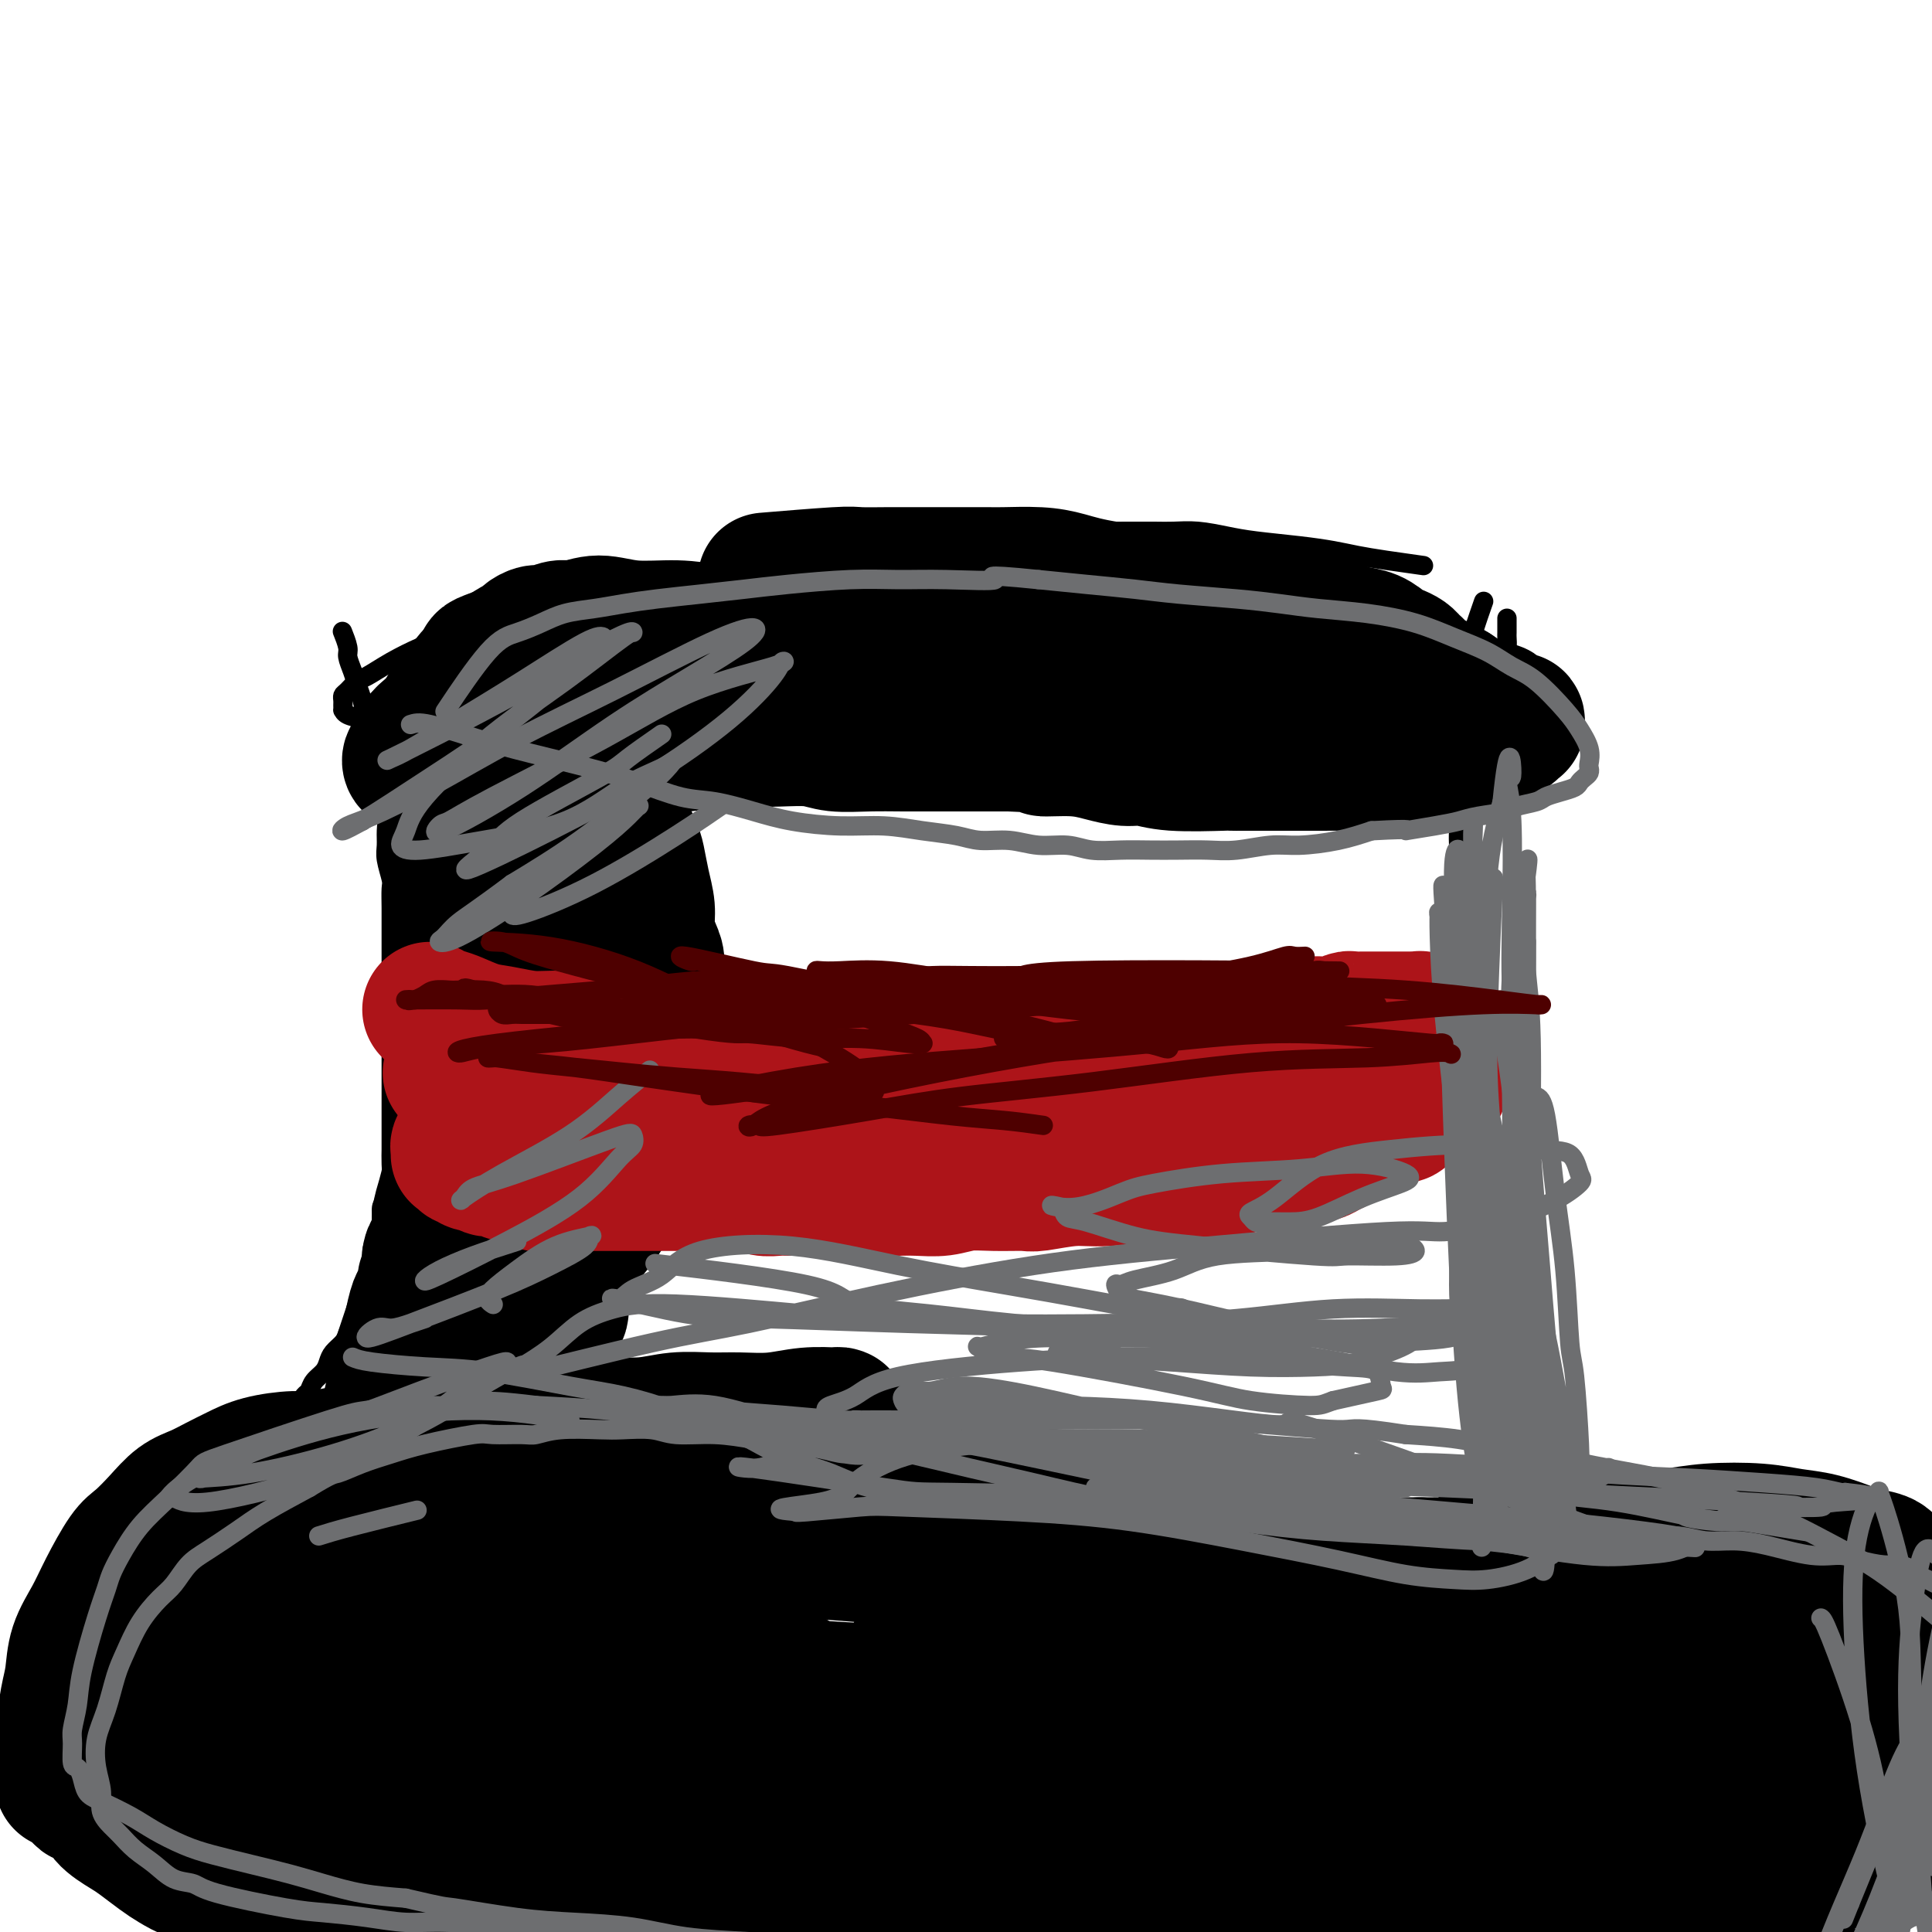 <svg viewBox='0 0 400 400' version='1.1' xmlns='http://www.w3.org/2000/svg' xmlns:xlink='http://www.w3.org/1999/xlink'><g fill='none' stroke='#000000' stroke-width='4' stroke-linecap='round' stroke-linejoin='round'><path d='M294,117c0.641,0.089 1.281,0.179 0,0c-1.281,-0.179 -4.484,-0.625 -7,-1c-2.516,-0.375 -4.345,-0.678 -6,-1c-1.655,-0.322 -3.138,-0.665 -5,-1c-1.862,-0.335 -4.105,-0.664 -7,-1c-2.895,-0.336 -6.442,-0.678 -9,-1c-2.558,-0.322 -4.125,-0.622 -6,-1c-1.875,-0.378 -4.056,-0.833 -6,-1c-1.944,-0.167 -3.649,-0.045 -5,0c-1.351,0.045 -2.348,0.015 -4,0c-1.652,-0.015 -3.958,-0.014 -6,0c-2.042,0.014 -3.818,0.042 -6,0c-2.182,-0.042 -4.769,-0.155 -7,0c-2.231,0.155 -4.104,0.576 -7,1c-2.896,0.424 -6.813,0.849 -10,1c-3.187,0.151 -5.643,0.029 -8,0c-2.357,-0.029 -4.616,0.037 -7,0c-2.384,-0.037 -4.893,-0.175 -7,0c-2.107,0.175 -3.811,0.663 -6,1c-2.189,0.337 -4.863,0.524 -8,1c-3.137,0.476 -6.738,1.241 -10,2c-3.262,0.759 -6.186,1.512 -9,2c-2.814,0.488 -5.518,0.711 -8,1c-2.482,0.289 -4.741,0.645 -7,1'/><path d='M133,120c-14.552,1.966 -7.431,1.881 -6,2c1.431,0.119 -2.829,0.441 -6,1c-3.171,0.559 -5.252,1.357 -7,2c-1.748,0.643 -3.162,1.133 -6,2c-2.838,0.867 -7.100,2.110 -10,3c-2.900,0.890 -4.439,1.428 -6,2c-1.561,0.572 -3.143,1.179 -5,2c-1.857,0.821 -3.990,1.855 -6,3c-2.010,1.145 -3.898,2.401 -5,3c-1.102,0.599 -1.420,0.541 -2,1c-0.580,0.459 -1.423,1.433 -2,2c-0.577,0.567 -0.887,0.725 -1,1c-0.113,0.275 -0.029,0.665 0,1c0.029,0.335 0.004,0.614 0,1c-0.004,0.386 0.014,0.878 0,1c-0.014,0.122 -0.061,-0.126 0,0c0.061,0.126 0.230,0.625 1,1c0.770,0.375 2.140,0.626 3,1c0.860,0.374 1.210,0.870 2,1c0.790,0.130 2.020,-0.105 3,0c0.980,0.105 1.710,0.549 3,1c1.290,0.451 3.140,0.908 5,1c1.860,0.092 3.731,-0.182 6,0c2.269,0.182 4.936,0.818 7,1c2.064,0.182 3.525,-0.092 6,0c2.475,0.092 5.962,0.550 9,1c3.038,0.450 5.626,0.890 8,1c2.374,0.110 4.536,-0.112 7,0c2.464,0.112 5.232,0.556 8,1'/><path d='M139,156c9.544,0.554 7.903,-0.062 9,0c1.097,0.062 4.930,0.801 8,1c3.070,0.199 5.375,-0.143 8,0c2.625,0.143 5.571,0.770 8,1c2.429,0.230 4.343,0.062 7,0c2.657,-0.062 6.059,-0.020 9,0c2.941,0.020 5.422,0.017 8,0c2.578,-0.017 5.255,-0.047 8,0c2.745,0.047 5.559,0.172 8,0c2.441,-0.172 4.508,-0.642 7,-1c2.492,-0.358 5.410,-0.605 8,-1c2.590,-0.395 4.851,-0.937 7,-1c2.149,-0.063 4.184,0.352 7,0c2.816,-0.352 6.412,-1.470 9,-2c2.588,-0.530 4.169,-0.471 6,-1c1.831,-0.529 3.914,-1.647 6,-2c2.086,-0.353 4.175,0.060 6,0c1.825,-0.060 3.386,-0.593 5,-1c1.614,-0.407 3.283,-0.687 5,-1c1.717,-0.313 3.483,-0.657 5,-1c1.517,-0.343 2.784,-0.683 4,-1c1.216,-0.317 2.382,-0.611 4,-1c1.618,-0.389 3.690,-0.874 5,-1c1.310,-0.126 1.859,0.107 3,0c1.141,-0.107 2.873,-0.552 4,-1c1.127,-0.448 1.650,-0.897 2,-1c0.350,-0.103 0.527,0.141 1,0c0.473,-0.141 1.240,-0.667 2,-1c0.760,-0.333 1.512,-0.474 2,-1c0.488,-0.526 0.711,-1.436 1,-2c0.289,-0.564 0.645,-0.782 1,-1'/><path d='M312,137c1.392,-1.351 0.373,-1.727 0,-2c-0.373,-0.273 -0.100,-0.441 0,-1c0.100,-0.559 0.027,-1.509 0,-2c-0.027,-0.491 -0.007,-0.523 0,-1c0.007,-0.477 0.002,-1.398 0,-2c-0.002,-0.602 -0.001,-0.886 0,-1c0.001,-0.114 0.000,-0.057 0,0'/><path d='M71,131c0.032,0.080 0.064,0.160 0,0c-0.064,-0.160 -0.224,-0.559 0,0c0.224,0.559 0.834,2.077 1,3c0.166,0.923 -0.110,1.250 0,2c0.110,0.750 0.608,1.923 1,3c0.392,1.077 0.679,2.058 1,3c0.321,0.942 0.677,1.845 1,3c0.323,1.155 0.612,2.563 1,4c0.388,1.437 0.873,2.902 1,4c0.127,1.098 -0.106,1.830 0,3c0.106,1.170 0.550,2.777 1,4c0.450,1.223 0.905,2.060 1,3c0.095,0.940 -0.172,1.983 0,3c0.172,1.017 0.782,2.010 1,3c0.218,0.990 0.044,1.979 0,3c-0.044,1.021 0.041,2.075 0,3c-0.041,0.925 -0.207,1.721 0,3c0.207,1.279 0.788,3.040 1,4c0.212,0.960 0.057,1.117 0,2c-0.057,0.883 -0.015,2.490 0,4c0.015,1.510 0.004,2.921 0,4c-0.004,1.079 -0.001,1.825 0,3c0.001,1.175 0.000,2.778 0,4c-0.000,1.222 -0.000,2.063 0,3c0.000,0.937 0.000,1.968 0,3'/><path d='M81,205c0.155,6.085 0.041,3.299 0,3c-0.041,-0.299 -0.011,1.889 0,3c0.011,1.111 0.003,1.144 0,2c-0.003,0.856 -0.001,2.533 0,4c0.001,1.467 0.000,2.723 0,4c-0.000,1.277 -0.000,2.574 0,4c0.000,1.426 -0.000,2.980 0,4c0.000,1.020 0.001,1.507 0,3c-0.001,1.493 -0.003,3.993 0,5c0.003,1.007 0.011,0.520 0,1c-0.011,0.480 -0.041,1.927 0,3c0.041,1.073 0.152,1.771 0,3c-0.152,1.229 -0.566,2.990 -1,4c-0.434,1.010 -0.886,1.270 -1,2c-0.114,0.730 0.110,1.929 0,3c-0.110,1.071 -0.554,2.015 -1,3c-0.446,0.985 -0.893,2.010 -1,3c-0.107,0.990 0.126,1.945 0,3c-0.126,1.055 -0.611,2.212 -1,3c-0.389,0.788 -0.680,1.208 -1,2c-0.320,0.792 -0.667,1.955 -1,3c-0.333,1.045 -0.653,1.971 -1,3c-0.347,1.029 -0.722,2.163 -1,3c-0.278,0.837 -0.459,1.379 -1,2c-0.541,0.621 -1.440,1.322 -2,2c-0.560,0.678 -0.780,1.333 -1,2c-0.220,0.667 -0.440,1.347 -1,2c-0.560,0.653 -1.459,1.278 -2,2c-0.541,0.722 -0.722,1.541 -1,2c-0.278,0.459 -0.651,0.560 -1,1c-0.349,0.440 -0.675,1.220 -1,2'/><path d='M62,291c-1.731,2.500 -1.059,1.250 -1,1c0.059,-0.250 -0.495,0.499 -1,1c-0.505,0.501 -0.962,0.753 -1,1c-0.038,0.247 0.345,0.490 0,1c-0.345,0.510 -1.416,1.287 -2,2c-0.584,0.713 -0.682,1.361 -1,2c-0.318,0.639 -0.856,1.269 -1,2c-0.144,0.731 0.106,1.561 0,2c-0.106,0.439 -0.568,0.485 -1,1c-0.432,0.515 -0.834,1.500 -1,2c-0.166,0.500 -0.097,0.516 0,1c0.097,0.484 0.222,1.435 0,2c-0.222,0.565 -0.792,0.744 -1,1c-0.208,0.256 -0.056,0.591 0,1c0.056,0.409 0.015,0.894 0,1c-0.015,0.106 -0.004,-0.168 0,0c0.004,0.168 0.001,0.776 0,1c-0.001,0.224 -0.000,0.064 0,0c0.000,-0.064 0.000,-0.032 0,0'/><path d='M307,125c-0.052,0.148 -0.104,0.295 0,0c0.104,-0.295 0.364,-1.034 0,0c-0.364,1.034 -1.352,3.841 -2,6c-0.648,2.159 -0.957,3.670 -1,5c-0.043,1.330 0.181,2.479 0,5c-0.181,2.521 -0.765,6.414 -1,9c-0.235,2.586 -0.119,3.866 0,6c0.119,2.134 0.242,5.121 0,8c-0.242,2.879 -0.849,5.649 -1,8c-0.151,2.351 0.156,4.284 0,6c-0.156,1.716 -0.774,3.214 -1,5c-0.226,1.786 -0.061,3.859 0,6c0.061,2.141 0.017,4.349 0,6c-0.017,1.651 -0.005,2.746 0,5c0.005,2.254 0.005,5.666 0,8c-0.005,2.334 -0.015,3.589 0,5c0.015,1.411 0.056,2.977 0,5c-0.056,2.023 -0.207,4.502 0,7c0.207,2.498 0.772,5.017 1,7c0.228,1.983 0.117,3.432 0,5c-0.117,1.568 -0.241,3.254 0,5c0.241,1.746 0.848,3.550 1,5c0.152,1.450 -0.151,2.544 0,4c0.151,1.456 0.758,3.273 1,5c0.242,1.727 0.121,3.363 0,5'/><path d='M304,261c0.702,12.829 0.958,5.902 1,4c0.042,-1.902 -0.128,1.219 0,3c0.128,1.781 0.555,2.220 1,3c0.445,0.780 0.907,1.900 1,3c0.093,1.100 -0.183,2.182 0,3c0.183,0.818 0.824,1.374 1,2c0.176,0.626 -0.113,1.323 0,2c0.113,0.677 0.626,1.335 1,2c0.374,0.665 0.607,1.338 1,2c0.393,0.662 0.946,1.314 1,2c0.054,0.686 -0.390,1.405 0,2c0.390,0.595 1.614,1.065 2,2c0.386,0.935 -0.065,2.334 0,3c0.065,0.666 0.648,0.598 1,1c0.352,0.402 0.475,1.272 1,2c0.525,0.728 1.454,1.312 2,2c0.546,0.688 0.710,1.479 1,2c0.290,0.521 0.707,0.773 1,1c0.293,0.227 0.463,0.428 1,1c0.537,0.572 1.442,1.515 2,2c0.558,0.485 0.769,0.511 1,1c0.231,0.489 0.484,1.440 1,2c0.516,0.560 1.297,0.727 2,1c0.703,0.273 1.330,0.650 2,1c0.670,0.350 1.383,0.672 2,1c0.617,0.328 1.138,0.662 2,1c0.862,0.338 2.065,0.682 3,1c0.935,0.318 1.601,0.611 2,1c0.399,0.389 0.530,0.874 1,1c0.470,0.126 1.277,-0.107 2,0c0.723,0.107 1.361,0.553 2,1'/><path d='M342,316c3.313,1.239 2.595,0.336 3,0c0.405,-0.336 1.932,-0.104 3,0c1.068,0.104 1.677,0.079 3,0c1.323,-0.079 3.359,-0.213 5,0c1.641,0.213 2.886,0.774 4,1c1.114,0.226 2.098,0.117 3,0c0.902,-0.117 1.722,-0.243 3,0c1.278,0.243 3.014,0.854 4,1c0.986,0.146 1.223,-0.172 2,0c0.777,0.172 2.096,0.835 3,1c0.904,0.165 1.394,-0.167 2,0c0.606,0.167 1.328,0.832 2,1c0.672,0.168 1.293,-0.163 2,0c0.707,0.163 1.499,0.819 2,1c0.501,0.181 0.713,-0.112 1,0c0.287,0.112 0.651,0.631 1,1c0.349,0.369 0.682,0.588 1,1c0.318,0.412 0.621,1.015 1,2c0.379,0.985 0.833,2.350 1,4c0.167,1.650 0.047,3.586 0,5c-0.047,1.414 -0.022,2.307 0,4c0.022,1.693 0.042,4.187 -1,8c-1.042,3.813 -3.146,8.944 -5,13c-1.854,4.056 -3.458,7.038 -5,10c-1.542,2.962 -3.021,5.904 -5,8c-1.979,2.096 -4.456,3.346 -6,4c-1.544,0.654 -2.154,0.711 -3,1c-0.846,0.289 -1.928,0.809 -3,1c-1.072,0.191 -2.135,0.051 -3,0c-0.865,-0.051 -1.533,-0.015 -3,0c-1.467,0.015 -3.734,0.007 -6,0'/><path d='M348,383c-2.586,0.065 -3.051,0.228 -4,0c-0.949,-0.228 -2.381,-0.846 -4,-1c-1.619,-0.154 -3.426,0.155 -5,0c-1.574,-0.155 -2.914,-0.774 -4,-1c-1.086,-0.226 -1.918,-0.060 -3,0c-1.082,0.060 -2.414,0.015 -4,0c-1.586,-0.015 -3.428,-0.000 -5,0c-1.572,0.000 -2.875,-0.014 -4,0c-1.125,0.014 -2.071,0.057 -4,0c-1.929,-0.057 -4.842,-0.212 -7,0c-2.158,0.212 -3.562,0.793 -5,1c-1.438,0.207 -2.909,0.041 -5,0c-2.091,-0.041 -4.802,0.041 -7,0c-2.198,-0.041 -3.883,-0.207 -6,0c-2.117,0.207 -4.668,0.788 -7,1c-2.332,0.212 -4.446,0.057 -7,0c-2.554,-0.057 -5.547,-0.015 -8,0c-2.453,0.015 -4.367,0.004 -7,0c-2.633,-0.004 -5.985,-0.001 -9,0c-3.015,0.001 -5.693,0.000 -8,0c-2.307,-0.000 -4.245,0.000 -7,0c-2.755,-0.000 -6.329,-0.001 -9,0c-2.671,0.001 -4.441,0.003 -7,0c-2.559,-0.003 -5.908,-0.011 -9,0c-3.092,0.011 -5.928,0.040 -9,0c-3.072,-0.040 -6.381,-0.151 -9,0c-2.619,0.151 -4.547,0.562 -8,1c-3.453,0.438 -8.431,0.901 -12,1c-3.569,0.099 -5.730,-0.166 -8,0c-2.270,0.166 -4.649,0.762 -7,1c-2.351,0.238 -4.676,0.119 -7,0'/><path d='M143,386c-25.933,0.774 -10.265,0.208 -6,0c4.265,-0.208 -2.871,-0.060 -7,0c-4.129,0.060 -5.249,0.030 -7,0c-1.751,-0.030 -4.133,-0.061 -6,0c-1.867,0.061 -3.218,0.213 -7,0c-3.782,-0.213 -9.993,-0.792 -13,-1c-3.007,-0.208 -2.809,-0.044 -4,0c-1.191,0.044 -3.770,-0.030 -6,0c-2.230,0.030 -4.109,0.164 -6,0c-1.891,-0.164 -3.793,-0.625 -6,-1c-2.207,-0.375 -4.718,-0.663 -7,-1c-2.282,-0.337 -4.333,-0.723 -6,-1c-1.667,-0.277 -2.949,-0.444 -5,-1c-2.051,-0.556 -4.870,-1.499 -7,-2c-2.130,-0.501 -3.571,-0.560 -5,-1c-1.429,-0.440 -2.848,-1.263 -4,-2c-1.152,-0.737 -2.039,-1.390 -3,-2c-0.961,-0.610 -1.998,-1.179 -3,-2c-1.002,-0.821 -1.970,-1.896 -3,-3c-1.030,-1.104 -2.122,-2.239 -3,-3c-0.878,-0.761 -1.541,-1.148 -2,-2c-0.459,-0.852 -0.712,-2.171 -1,-3c-0.288,-0.829 -0.610,-1.170 -1,-2c-0.390,-0.830 -0.848,-2.150 -1,-3c-0.152,-0.850 0.001,-1.229 0,-2c-0.001,-0.771 -0.156,-1.935 0,-3c0.156,-1.065 0.622,-2.031 1,-3c0.378,-0.969 0.668,-1.940 1,-3c0.332,-1.060 0.705,-2.208 1,-3c0.295,-0.792 0.513,-1.226 1,-2c0.487,-0.774 1.244,-1.887 2,-3'/><path d='M30,337c1.293,-3.497 1.527,-2.740 2,-3c0.473,-0.260 1.185,-1.537 2,-3c0.815,-1.463 1.731,-3.112 2,-4c0.269,-0.888 -0.110,-1.015 1,-2c1.110,-0.985 3.709,-2.828 5,-4c1.291,-1.172 1.274,-1.672 2,-2c0.726,-0.328 2.196,-0.484 3,-1c0.804,-0.516 0.941,-1.392 2,-2c1.059,-0.608 3.039,-0.948 4,-1c0.961,-0.052 0.903,0.182 2,0c1.097,-0.182 3.348,-0.782 5,-1c1.652,-0.218 2.705,-0.056 4,0c1.295,0.056 2.831,0.005 4,0c1.169,-0.005 1.972,0.036 3,0c1.028,-0.036 2.282,-0.149 4,0c1.718,0.149 3.899,0.562 6,1c2.101,0.438 4.122,0.902 6,1c1.878,0.098 3.615,-0.171 5,0c1.385,0.171 2.420,0.782 4,1c1.580,0.218 3.706,0.043 5,0c1.294,-0.043 1.754,0.045 3,0c1.246,-0.045 3.276,-0.222 5,0c1.724,0.222 3.143,0.844 5,1c1.857,0.156 4.153,-0.154 6,0c1.847,0.154 3.245,0.773 5,1c1.755,0.227 3.868,0.061 6,0c2.132,-0.061 4.283,-0.016 6,0c1.717,0.016 3.001,0.004 5,0c1.999,-0.004 4.714,-0.001 7,0c2.286,0.001 4.143,0.001 6,0'/><path d='M155,319c16.838,0.619 7.932,0.166 6,0c-1.932,-0.166 3.109,-0.044 6,0c2.891,0.044 3.632,0.012 5,0c1.368,-0.012 3.363,-0.003 5,0c1.637,0.003 2.917,0.001 6,0c3.083,-0.001 7.971,-0.000 10,0c2.029,0.000 1.201,0.000 2,0c0.799,-0.000 3.225,-0.000 5,0c1.775,0.000 2.899,0.000 4,0c1.101,-0.000 2.178,-0.000 4,0c1.822,0.000 4.388,0.000 7,0c2.612,-0.000 5.271,-0.000 7,0c1.729,0.000 2.527,0.000 4,0c1.473,-0.000 3.620,-0.000 5,0c1.380,0.000 1.993,0.000 4,0c2.007,-0.000 5.408,-0.000 7,0c1.592,0.000 1.373,0.000 2,0c0.627,-0.000 2.098,-0.000 4,0c1.902,0.000 4.235,0.000 6,0c1.765,-0.000 2.961,-0.000 4,0c1.039,0.000 1.923,0.000 3,0c1.077,-0.000 2.349,-0.000 4,0c1.651,0.000 3.680,0.000 5,0c1.320,-0.000 1.932,-0.000 3,0c1.068,0.000 2.593,0.001 4,0c1.407,-0.001 2.698,-0.004 4,0c1.302,0.004 2.617,0.015 4,0c1.383,-0.015 2.835,-0.056 4,0c1.165,0.056 2.045,0.207 3,0c0.955,-0.207 1.987,-0.774 3,-1c1.013,-0.226 2.006,-0.113 3,0'/><path d='M298,318c22.872,-0.138 8.551,0.015 4,0c-4.551,-0.015 0.666,-0.200 4,0c3.334,0.200 4.784,0.785 6,1c1.216,0.215 2.198,0.060 3,0c0.802,-0.060 1.424,-0.023 3,0c1.576,0.023 4.105,0.034 5,0c0.895,-0.034 0.155,-0.112 0,0c-0.155,0.112 0.276,0.414 2,1c1.724,0.586 4.741,1.455 6,2c1.259,0.545 0.760,0.766 1,1c0.240,0.234 1.218,0.481 2,1c0.782,0.519 1.366,1.309 2,2c0.634,0.691 1.318,1.284 2,2c0.682,0.716 1.364,1.555 2,2c0.636,0.445 1.228,0.498 2,1c0.772,0.502 1.723,1.455 2,2c0.277,0.545 -0.122,0.682 0,1c0.122,0.318 0.764,0.816 1,1c0.236,0.184 0.068,0.052 0,0c-0.068,-0.052 -0.034,-0.026 0,0'/></g>
<g fill='none' stroke='#000000' stroke-width='28' stroke-linecap='round' stroke-linejoin='round'><path d='M95,160c0.000,-0.205 0.000,-0.411 0,0c-0.000,0.411 -0.001,1.438 0,2c0.001,0.562 0.004,0.658 0,2c-0.004,1.342 -0.015,3.929 0,6c0.015,2.071 0.057,3.627 0,6c-0.057,2.373 -0.211,5.564 0,8c0.211,2.436 0.789,4.119 1,6c0.211,1.881 0.056,3.961 0,6c-0.056,2.039 -0.014,4.039 0,6c0.014,1.961 -0.000,3.884 0,6c0.000,2.116 0.015,4.425 0,6c-0.015,1.575 -0.060,2.416 0,4c0.060,1.584 0.223,3.911 0,6c-0.223,2.089 -0.833,3.941 -1,6c-0.167,2.059 0.109,4.326 0,6c-0.109,1.674 -0.603,2.755 -1,4c-0.397,1.245 -0.698,2.655 -1,4c-0.302,1.345 -0.607,2.625 -1,4c-0.393,1.375 -0.876,2.846 -1,4c-0.124,1.154 0.111,1.990 0,3c-0.111,1.010 -0.568,2.195 -1,3c-0.432,0.805 -0.838,1.230 -1,2c-0.162,0.770 -0.081,1.885 0,3'/><path d='M89,263c-1.323,6.395 -1.129,2.881 -1,2c0.129,-0.881 0.194,0.871 0,2c-0.194,1.129 -0.648,1.636 -1,2c-0.352,0.364 -0.601,0.586 -1,2c-0.399,1.414 -0.947,4.020 -1,5c-0.053,0.980 0.388,0.335 0,1c-0.388,0.665 -1.607,2.639 -2,4c-0.393,1.361 0.039,2.108 0,3c-0.039,0.892 -0.549,1.930 -1,3c-0.451,1.070 -0.842,2.172 -1,3c-0.158,0.828 -0.084,1.381 0,2c0.084,0.619 0.177,1.303 0,2c-0.177,0.697 -0.625,1.405 -1,2c-0.375,0.595 -0.679,1.076 -1,2c-0.321,0.924 -0.660,2.290 -1,3c-0.340,0.710 -0.682,0.765 -1,1c-0.318,0.235 -0.612,0.652 -1,1c-0.388,0.348 -0.872,0.629 -1,1c-0.128,0.371 0.098,0.831 0,1c-0.098,0.169 -0.521,0.045 0,0c0.521,-0.045 1.986,-0.012 3,0c1.014,0.012 1.575,0.003 3,0c1.425,-0.003 3.712,-0.002 6,0'/><path d='M87,305c2.361,0.082 2.763,-0.714 4,-1c1.237,-0.286 3.310,-0.063 5,0c1.690,0.063 2.996,-0.035 4,0c1.004,0.035 1.707,0.203 3,0c1.293,-0.203 3.177,-0.776 5,-1c1.823,-0.224 3.586,-0.098 5,0c1.414,0.098 2.479,0.166 4,0c1.521,-0.166 3.496,-0.568 5,-1c1.504,-0.432 2.536,-0.893 4,-1c1.464,-0.107 3.360,0.140 5,0c1.640,-0.140 3.022,-0.667 5,-1c1.978,-0.333 4.550,-0.471 7,-1c2.450,-0.529 4.778,-1.447 7,-2c2.222,-0.553 4.339,-0.740 7,-1c2.661,-0.260 5.865,-0.591 8,-1c2.135,-0.409 3.200,-0.894 4,-1c0.800,-0.106 1.336,0.167 2,0c0.664,-0.167 1.457,-0.773 2,-1c0.543,-0.227 0.835,-0.075 1,0c0.165,0.075 0.203,0.073 -1,0c-1.203,-0.073 -3.646,-0.217 -6,0c-2.354,0.217 -4.618,0.794 -7,1c-2.382,0.206 -4.881,0.040 -7,0c-2.119,-0.040 -3.858,0.044 -6,0c-2.142,-0.044 -4.688,-0.218 -7,0c-2.312,0.218 -4.392,0.828 -7,1c-2.608,0.172 -5.745,-0.094 -8,0c-2.255,0.094 -3.627,0.547 -5,1'/><path d='M120,296c-9.323,0.715 -6.132,1.004 -6,1c0.132,-0.004 -2.796,-0.299 -6,0c-3.204,0.299 -6.685,1.192 -9,2c-2.315,0.808 -3.466,1.529 -5,2c-1.534,0.471 -3.451,0.690 -5,1c-1.549,0.310 -2.729,0.710 -4,1c-1.271,0.290 -2.633,0.470 -4,1c-1.367,0.530 -2.740,1.410 -4,2c-1.260,0.590 -2.406,0.890 -3,1c-0.594,0.110 -0.636,0.030 -1,0c-0.364,-0.030 -1.052,-0.011 -1,0c0.052,0.011 0.842,0.014 1,0c0.158,-0.014 -0.317,-0.046 0,0c0.317,0.046 1.427,0.168 2,0c0.573,-0.168 0.610,-0.626 1,-1c0.390,-0.374 1.134,-0.663 2,-1c0.866,-0.337 1.854,-0.720 3,-2c1.146,-1.280 2.451,-3.456 4,-5c1.549,-1.544 3.341,-2.457 5,-4c1.659,-1.543 3.185,-3.718 5,-6c1.815,-2.282 3.918,-4.672 6,-7c2.082,-2.328 4.142,-4.593 6,-7c1.858,-2.407 3.514,-4.957 5,-7c1.486,-2.043 2.800,-3.578 5,-6c2.200,-2.422 5.285,-5.729 7,-8c1.715,-2.271 2.062,-3.506 3,-5c0.938,-1.494 2.469,-3.247 4,-5'/><path d='M131,243c6.747,-8.952 3.113,-5.832 2,-6c-1.113,-0.168 0.294,-3.623 1,-5c0.706,-1.377 0.711,-0.675 1,-2c0.289,-1.325 0.862,-4.678 1,-6c0.138,-1.322 -0.158,-0.614 0,-1c0.158,-0.386 0.770,-1.866 1,-3c0.230,-1.134 0.076,-1.921 0,-3c-0.076,-1.079 -0.076,-2.451 0,-4c0.076,-1.549 0.227,-3.275 0,-5c-0.227,-1.725 -0.830,-3.451 -1,-5c-0.170,-1.549 0.095,-2.923 0,-4c-0.095,-1.077 -0.551,-1.857 -1,-3c-0.449,-1.143 -0.893,-2.650 -1,-4c-0.107,-1.350 0.122,-2.544 0,-4c-0.122,-1.456 -0.596,-3.174 -1,-5c-0.404,-1.826 -0.737,-3.761 -1,-5c-0.263,-1.239 -0.455,-1.782 -1,-3c-0.545,-1.218 -1.444,-3.112 -2,-5c-0.556,-1.888 -0.768,-3.768 -1,-5c-0.232,-1.232 -0.484,-1.814 -1,-3c-0.516,-1.186 -1.294,-2.977 -2,-4c-0.706,-1.023 -1.338,-1.279 -2,-2c-0.662,-0.721 -1.354,-1.909 -2,-3c-0.646,-1.091 -1.248,-2.086 -2,-3c-0.752,-0.914 -1.655,-1.748 -3,-3c-1.345,-1.252 -3.131,-2.921 -4,-4c-0.869,-1.079 -0.821,-1.568 -1,-2c-0.179,-0.432 -0.587,-0.809 -1,-1c-0.413,-0.191 -0.832,-0.198 -1,0c-0.168,0.198 -0.084,0.599 0,1'/><path d='M109,141c-2.479,-2.058 -0.677,1.297 0,3c0.677,1.703 0.228,1.753 0,3c-0.228,1.247 -0.234,3.692 0,7c0.234,3.308 0.708,7.479 1,11c0.292,3.521 0.403,6.394 1,12c0.597,5.606 1.680,13.947 2,17c0.320,3.053 -0.125,0.817 0,4c0.125,3.183 0.818,11.785 1,18c0.182,6.215 -0.147,10.044 0,14c0.147,3.956 0.771,8.038 1,12c0.229,3.962 0.065,7.803 0,11c-0.065,3.197 -0.031,5.749 0,8c0.031,2.251 0.058,4.201 0,6c-0.058,1.799 -0.200,3.445 0,4c0.200,0.555 0.743,0.017 1,0c0.257,-0.017 0.227,0.485 0,1c-0.227,0.515 -0.652,1.043 -1,-1c-0.348,-2.043 -0.619,-6.657 -1,-12c-0.381,-5.343 -0.872,-11.415 -1,-17c-0.128,-5.585 0.107,-10.682 0,-15c-0.107,-4.318 -0.557,-7.857 -1,-12c-0.443,-4.143 -0.880,-8.891 -1,-13c-0.120,-4.109 0.077,-7.578 0,-10c-0.077,-2.422 -0.430,-3.795 -1,-6c-0.570,-2.205 -1.359,-5.240 -2,-8c-0.641,-2.760 -1.134,-5.243 -2,-8c-0.866,-2.757 -2.105,-5.788 -3,-8c-0.895,-2.212 -1.448,-3.606 -2,-5'/><path d='M101,157c-1.951,-5.985 -1.828,-3.446 -2,-3c-0.172,0.446 -0.639,-1.201 -1,-2c-0.361,-0.799 -0.618,-0.751 -1,-1c-0.382,-0.249 -0.891,-0.795 -1,-1c-0.109,-0.205 0.181,-0.069 0,0c-0.181,0.069 -0.833,0.070 -1,0c-0.167,-0.070 0.151,-0.211 0,0c-0.151,0.211 -0.769,0.775 -1,1c-0.231,0.225 -0.074,0.113 0,0c0.074,-0.113 0.064,-0.227 0,0c-0.064,0.227 -0.182,0.794 0,1c0.182,0.206 0.663,0.052 1,0c0.337,-0.052 0.531,-0.003 1,0c0.469,0.003 1.214,-0.041 2,0c0.786,0.041 1.613,0.167 3,0c1.387,-0.167 3.332,-0.626 5,-1c1.668,-0.374 3.057,-0.664 5,-1c1.943,-0.336 4.438,-0.720 7,-1c2.562,-0.280 5.190,-0.456 8,-1c2.810,-0.544 5.803,-1.456 8,-2c2.197,-0.544 3.599,-0.720 7,-1c3.401,-0.280 8.801,-0.663 13,-1c4.199,-0.337 7.198,-0.626 10,-1c2.802,-0.374 5.408,-0.831 8,-1c2.592,-0.169 5.169,-0.048 8,0c2.831,0.048 5.915,0.024 9,0'/><path d='M189,142c15.875,-1.452 8.063,-0.581 7,0c-1.063,0.581 4.622,0.874 8,1c3.378,0.126 4.450,0.086 6,0c1.550,-0.086 3.577,-0.219 8,0c4.423,0.219 11.241,0.791 14,1c2.759,0.209 1.461,0.056 2,0c0.539,-0.056 2.917,-0.015 5,0c2.083,0.015 3.872,0.004 6,0c2.128,-0.004 4.594,-0.001 7,0c2.406,0.001 4.751,0.000 7,0c2.249,-0.000 4.403,-0.000 6,0c1.597,0.000 2.637,0.000 4,0c1.363,-0.000 3.049,-0.000 4,0c0.951,0.000 1.165,-0.000 2,0c0.835,0.000 2.289,0.000 3,0c0.711,-0.000 0.680,-0.000 1,0c0.320,0.000 0.991,0.001 1,0c0.009,-0.001 -0.644,-0.002 -1,0c-0.356,0.002 -0.414,0.008 -3,-1c-2.586,-1.008 -7.701,-3.029 -12,-5c-4.299,-1.971 -7.782,-3.891 -12,-5c-4.218,-1.109 -9.173,-1.408 -13,-2c-3.827,-0.592 -6.528,-1.477 -10,-2c-3.472,-0.523 -7.715,-0.684 -11,-1c-3.285,-0.316 -5.613,-0.786 -8,-1c-2.387,-0.214 -4.835,-0.173 -8,0c-3.165,0.173 -7.047,0.478 -11,1c-3.953,0.522 -7.976,1.261 -12,2'/><path d='M179,130c-5.489,0.809 -7.713,1.331 -12,2c-4.287,0.669 -10.638,1.485 -15,2c-4.362,0.515 -6.737,0.730 -8,1c-1.263,0.270 -1.415,0.594 -4,1c-2.585,0.406 -7.605,0.893 -10,1c-2.395,0.107 -2.166,-0.168 -3,0c-0.834,0.168 -2.730,0.777 -5,1c-2.270,0.223 -4.913,0.060 -7,0c-2.087,-0.060 -3.617,-0.015 -5,0c-1.383,0.015 -2.620,0.001 -4,0c-1.380,-0.001 -2.903,0.012 -4,0c-1.097,-0.012 -1.770,-0.048 -2,0c-0.230,0.048 -0.019,0.181 0,0c0.019,-0.181 -0.153,-0.676 0,-1c0.153,-0.324 0.633,-0.478 2,-1c1.367,-0.522 3.622,-1.410 6,-2c2.378,-0.590 4.878,-0.880 8,-1c3.122,-0.120 6.867,-0.071 10,0c3.133,0.071 5.656,0.163 8,0c2.344,-0.163 4.509,-0.583 7,-1c2.491,-0.417 5.308,-0.833 8,-1c2.692,-0.167 5.259,-0.085 8,0c2.741,0.085 5.656,0.174 8,0c2.344,-0.174 4.117,-0.610 7,-1c2.883,-0.390 6.876,-0.733 10,-1c3.124,-0.267 5.380,-0.456 8,-1c2.620,-0.544 5.606,-1.441 8,-2c2.394,-0.559 4.197,-0.779 6,-1'/><path d='M204,125c15.875,-1.629 7.562,-1.203 6,-1c-1.562,0.203 3.627,0.182 7,0c3.373,-0.182 4.932,-0.525 6,-1c1.068,-0.475 1.647,-1.080 6,-1c4.353,0.080 12.481,0.847 16,1c3.519,0.153 2.429,-0.306 4,0c1.571,0.306 5.803,1.377 9,2c3.197,0.623 5.358,0.797 7,1c1.642,0.203 2.764,0.435 4,1c1.236,0.565 2.586,1.465 4,2c1.414,0.535 2.892,0.707 4,1c1.108,0.293 1.844,0.708 3,1c1.156,0.292 2.730,0.460 4,1c1.270,0.540 2.234,1.450 3,2c0.766,0.550 1.333,0.740 2,1c0.667,0.260 1.433,0.592 2,1c0.567,0.408 0.937,0.894 1,1c0.063,0.106 -0.179,-0.169 0,0c0.179,0.169 0.780,0.780 1,1c0.220,0.220 0.061,0.048 0,0c-0.061,-0.048 -0.024,0.029 0,0c0.024,-0.029 0.033,-0.163 0,0c-0.033,0.163 -0.109,0.622 0,1c0.109,0.378 0.404,0.676 0,1c-0.404,0.324 -1.506,0.675 -2,1c-0.494,0.325 -0.380,0.623 -1,1c-0.620,0.377 -1.975,0.832 -3,1c-1.025,0.168 -1.722,0.048 -3,0c-1.278,-0.048 -3.139,-0.024 -5,0'/><path d='M279,143c-2.513,-0.017 -4.797,-0.060 -7,0c-2.203,0.060 -4.325,0.224 -7,0c-2.675,-0.224 -5.904,-0.837 -9,-1c-3.096,-0.163 -6.060,0.124 -9,0c-2.940,-0.124 -5.856,-0.660 -9,-1c-3.144,-0.340 -6.517,-0.485 -10,-1c-3.483,-0.515 -7.078,-1.402 -11,-2c-3.922,-0.598 -8.171,-0.909 -11,-1c-2.829,-0.091 -4.237,0.038 -13,-1c-8.763,-1.038 -24.880,-3.244 -31,-4c-6.120,-0.756 -2.243,-0.064 -3,0c-0.757,0.064 -6.149,-0.501 -10,-1c-3.851,-0.499 -6.161,-0.934 -9,-1c-2.839,-0.066 -6.206,0.235 -9,0c-2.794,-0.235 -5.013,-1.006 -7,-1c-1.987,0.006 -3.741,0.789 -5,1c-1.259,0.211 -2.024,-0.151 -3,0c-0.976,0.151 -2.163,0.814 -3,1c-0.837,0.186 -1.323,-0.105 -2,0c-0.677,0.105 -1.546,0.605 -2,1c-0.454,0.395 -0.495,0.685 -1,1c-0.505,0.315 -1.476,0.653 -2,1c-0.524,0.347 -0.601,0.702 -1,1c-0.399,0.298 -1.118,0.540 -2,1c-0.882,0.460 -1.926,1.137 -3,2c-1.074,0.863 -2.177,1.911 -3,3c-0.823,1.089 -1.365,2.220 -2,3c-0.635,0.780 -1.363,1.210 -2,2c-0.637,0.790 -1.182,1.940 -2,3c-0.818,1.060 -1.909,2.030 -3,3'/><path d='M88,152c-3.410,3.443 -1.436,2.051 -1,2c0.436,-0.051 -0.665,1.240 -1,2c-0.335,0.760 0.095,0.990 0,1c-0.095,0.010 -0.714,-0.201 -1,0c-0.286,0.201 -0.238,0.814 0,1c0.238,0.186 0.668,-0.055 1,0c0.332,0.055 0.567,0.407 1,1c0.433,0.593 1.065,1.427 2,2c0.935,0.573 2.173,0.883 3,1c0.827,0.117 1.244,0.039 2,0c0.756,-0.039 1.852,-0.038 3,0c1.148,0.038 2.349,0.113 4,0c1.651,-0.113 3.752,-0.415 6,-1c2.248,-0.585 4.642,-1.452 7,-2c2.358,-0.548 4.679,-0.778 7,-1c2.321,-0.222 4.643,-0.438 7,-1c2.357,-0.562 4.749,-1.471 7,-2c2.251,-0.529 4.359,-0.679 7,-1c2.641,-0.321 5.813,-0.814 8,-1c2.187,-0.186 3.387,-0.064 5,0c1.613,0.064 3.637,0.070 6,0c2.363,-0.070 5.065,-0.215 7,0c1.935,0.215 3.104,0.790 5,1c1.896,0.210 4.518,0.056 7,0c2.482,-0.056 4.822,-0.015 7,0c2.178,0.015 4.192,0.004 6,0c1.808,-0.004 3.410,-0.001 5,0c1.590,0.001 3.169,0.000 5,0c1.831,-0.000 3.916,-0.000 6,0'/><path d='M209,154c10.428,0.393 6.998,0.875 7,1c0.002,0.125 3.435,-0.106 6,0c2.565,0.106 4.261,0.550 6,1c1.739,0.450 3.522,0.905 5,1c1.478,0.095 2.651,-0.171 4,0c1.349,0.171 2.873,0.778 6,1c3.127,0.222 7.856,0.060 10,0c2.144,-0.060 1.703,-0.016 2,0c0.297,0.016 1.333,0.004 2,0c0.667,-0.004 0.965,-0.000 4,0c3.035,0.000 8.806,-0.003 11,0c2.194,0.003 0.810,0.013 2,0c1.190,-0.013 4.953,-0.048 7,0c2.047,0.048 2.376,0.181 4,0c1.624,-0.181 4.542,-0.674 7,-1c2.458,-0.326 4.455,-0.484 6,-1c1.545,-0.516 2.636,-1.392 4,-2c1.364,-0.608 3.000,-0.950 4,-1c1.000,-0.050 1.363,0.193 2,0c0.637,-0.193 1.548,-0.823 2,-1c0.452,-0.177 0.446,0.097 1,0c0.554,-0.097 1.667,-0.566 2,-1c0.333,-0.434 -0.113,-0.832 0,-1c0.113,-0.168 0.784,-0.106 1,0c0.216,0.106 -0.023,0.254 0,0c0.023,-0.254 0.309,-0.911 0,-1c-0.309,-0.089 -1.213,0.391 -2,0c-0.787,-0.391 -1.458,-1.651 -2,-2c-0.542,-0.349 -0.953,0.214 -2,0c-1.047,-0.214 -2.728,-1.204 -4,-2c-1.272,-0.796 -2.136,-1.398 -3,-2'/><path d='M301,143c-2.484,-1.545 -2.693,-1.409 -4,-2c-1.307,-0.591 -3.713,-1.909 -6,-3c-2.287,-1.091 -4.456,-1.955 -6,-3c-1.544,-1.045 -2.462,-2.272 -8,-4c-5.538,-1.728 -15.695,-3.958 -20,-5c-4.305,-1.042 -2.760,-0.896 -3,-1c-0.240,-0.104 -2.267,-0.459 -7,-1c-4.733,-0.541 -12.172,-1.269 -17,-2c-4.828,-0.731 -7.046,-1.464 -9,-2c-1.954,-0.536 -3.645,-0.876 -6,-1c-2.355,-0.124 -5.372,-0.033 -7,0c-1.628,0.033 -1.865,0.009 -4,0c-2.135,-0.009 -6.168,-0.003 -9,0c-2.832,0.003 -4.464,0.005 -6,0c-1.536,-0.005 -2.978,-0.015 -5,0c-2.022,0.015 -4.624,0.056 -6,0c-1.376,-0.056 -1.524,-0.207 -5,0c-3.476,0.207 -10.279,0.774 -13,1c-2.721,0.226 -1.361,0.113 0,0'/><path d='M145,306c0.257,0.334 0.513,0.668 2,1c1.487,0.332 4.204,0.663 7,1c2.796,0.337 5.669,0.680 8,1c2.331,0.320 4.118,0.618 7,1c2.882,0.382 6.860,0.850 11,1c4.140,0.150 8.443,-0.016 12,0c3.557,0.016 6.369,0.214 9,0c2.631,-0.214 5.083,-0.841 7,-1c1.917,-0.159 3.301,0.151 4,0c0.699,-0.151 0.714,-0.762 1,-1c0.286,-0.238 0.843,-0.102 1,0c0.157,0.102 -0.085,0.170 -1,0c-0.915,-0.170 -2.502,-0.578 -5,-1c-2.498,-0.422 -5.905,-0.857 -9,-1c-3.095,-0.143 -5.877,0.007 -9,0c-3.123,-0.007 -6.587,-0.172 -9,0c-2.413,0.172 -3.776,0.680 -6,1c-2.224,0.320 -5.309,0.453 -8,1c-2.691,0.547 -4.989,1.507 -7,2c-2.011,0.493 -3.734,0.517 -6,1c-2.266,0.483 -5.076,1.424 -7,2c-1.924,0.576 -2.962,0.788 -4,1'/><path d='M143,315c-6.270,1.177 -2.945,0.120 -2,0c0.945,-0.120 -0.492,0.698 -1,1c-0.508,0.302 -0.088,0.087 0,0c0.088,-0.087 -0.155,-0.045 0,0c0.155,0.045 0.708,0.092 1,0c0.292,-0.092 0.323,-0.323 2,0c1.677,0.323 5.000,1.200 8,2c3.000,0.800 5.677,1.525 8,2c2.323,0.475 4.294,0.702 8,1c3.706,0.298 9.149,0.668 13,1c3.851,0.332 6.110,0.625 8,1c1.890,0.375 3.409,0.833 5,1c1.591,0.167 3.253,0.045 5,0c1.747,-0.045 3.580,-0.012 6,0c2.420,0.012 5.428,0.003 8,0c2.572,-0.003 4.710,-0.001 7,0c2.290,0.001 4.734,0.000 7,0c2.266,-0.000 4.353,-0.000 7,0c2.647,0.000 5.852,0.000 8,0c2.148,-0.000 3.237,-0.000 5,0c1.763,0.000 4.198,0.000 6,0c1.802,-0.000 2.970,-0.000 5,0c2.030,0.000 4.922,0.000 7,0c2.078,-0.000 3.341,-0.000 5,0c1.659,0.000 3.713,0.000 6,0c2.287,-0.000 4.808,-0.000 7,0c2.192,0.000 4.055,0.000 6,0c1.945,-0.000 3.973,-0.000 6,0'/><path d='M294,324c16.423,0.000 6.979,0.001 4,0c-2.979,-0.001 0.507,-0.004 2,0c1.493,0.004 0.992,0.015 1,0c0.008,-0.015 0.524,-0.057 1,0c0.476,0.057 0.911,0.211 1,0c0.089,-0.211 -0.168,-0.788 0,-1c0.168,-0.212 0.762,-0.061 1,0c0.238,0.061 0.119,0.030 0,0'/><path d='M82,301c-1.022,0.032 -2.044,0.063 -4,0c-1.956,-0.063 -4.848,-0.221 -7,0c-2.152,0.221 -3.566,0.822 -5,1c-1.434,0.178 -2.890,-0.065 -5,0c-2.110,0.065 -4.875,0.439 -7,1c-2.125,0.561 -3.611,1.311 -5,2c-1.389,0.689 -2.683,1.319 -4,2c-1.317,0.681 -2.658,1.414 -4,2c-1.342,0.586 -2.684,1.026 -4,2c-1.316,0.974 -2.606,2.482 -4,4c-1.394,1.518 -2.892,3.048 -4,4c-1.108,0.952 -1.827,1.328 -3,3c-1.173,1.672 -2.801,4.640 -4,7c-1.199,2.360 -1.970,4.112 -3,6c-1.030,1.888 -2.318,3.912 -3,6c-0.682,2.088 -0.757,4.241 -1,6c-0.243,1.759 -0.653,3.126 -1,5c-0.347,1.874 -0.630,4.257 -1,6c-0.370,1.743 -0.829,2.845 -1,4c-0.171,1.155 -0.056,2.361 0,3c0.056,0.639 0.054,0.710 0,1c-0.054,0.290 -0.158,0.797 0,1c0.158,0.203 0.579,0.101 1,0'/><path d='M13,367c-0.355,3.948 0.259,0.818 1,0c0.741,-0.818 1.609,0.677 2,2c0.391,1.323 0.305,2.475 1,3c0.695,0.525 2.171,0.424 3,1c0.829,0.576 1.012,1.831 2,3c0.988,1.169 2.783,2.253 4,3c1.217,0.747 1.857,1.159 3,2c1.143,0.841 2.789,2.113 4,3c1.211,0.887 1.986,1.389 3,2c1.014,0.611 2.265,1.330 4,2c1.735,0.670 3.953,1.289 6,2c2.047,0.711 3.923,1.514 6,2c2.077,0.486 4.355,0.656 7,1c2.645,0.344 5.658,0.862 8,1c2.342,0.138 4.013,-0.102 6,0c1.987,0.102 4.291,0.548 8,1c3.709,0.452 8.824,0.910 12,1c3.176,0.090 4.415,-0.187 7,0c2.585,0.187 6.517,0.838 10,1c3.483,0.162 6.517,-0.167 10,0c3.483,0.167 7.417,0.828 11,1c3.583,0.172 6.817,-0.146 10,0c3.183,0.146 6.315,0.757 10,1c3.685,0.243 7.922,0.117 12,0c4.078,-0.117 7.997,-0.226 14,0c6.003,0.226 14.090,0.788 20,1c5.910,0.212 9.645,0.073 14,0c4.355,-0.073 9.332,-0.082 14,0c4.668,0.082 9.026,0.253 13,0c3.974,-0.253 7.564,-0.929 11,-1c3.436,-0.071 6.718,0.465 10,1'/><path d='M259,400c18.404,0.167 10.414,0.083 8,0c-2.414,-0.083 0.749,-0.166 3,0c2.251,0.166 3.591,0.580 6,1c2.409,0.420 5.885,0.845 8,1c2.115,0.155 2.867,0.041 4,0c1.133,-0.041 2.646,-0.007 4,0c1.354,0.007 2.547,-0.013 4,0c1.453,0.013 3.165,0.059 5,0c1.835,-0.059 3.792,-0.223 6,0c2.208,0.223 4.667,0.835 7,1c2.333,0.165 4.541,-0.115 6,0c1.459,0.115 2.168,0.624 5,1c2.832,0.376 7.788,0.619 13,1c5.212,0.381 10.680,0.901 16,2c5.320,1.099 10.494,2.776 16,4c5.506,1.224 11.346,1.995 17,3c5.654,1.005 11.123,2.243 16,3c4.877,0.757 9.163,1.034 13,1c3.837,-0.034 7.225,-0.380 10,-1c2.775,-0.620 4.938,-1.516 7,-4c2.062,-2.484 4.024,-6.556 5,-10c0.976,-3.444 0.967,-6.260 1,-9c0.033,-2.740 0.108,-5.405 0,-7c-0.108,-1.595 -0.400,-2.119 -1,-3c-0.600,-0.881 -1.507,-2.119 -2,-3c-0.493,-0.881 -0.570,-1.406 -1,-2c-0.430,-0.594 -1.212,-1.256 -2,-2c-0.788,-0.744 -1.582,-1.571 -2,-2c-0.418,-0.429 -0.459,-0.462 -1,-1c-0.541,-0.538 -1.583,-1.582 -4,-2c-2.417,-0.418 -6.208,-0.209 -10,0'/><path d='M416,372c-2.500,-0.500 -1.250,-0.250 0,0'/><path d='M269,398c0.388,0.197 0.777,0.394 3,0c2.223,-0.394 6.282,-1.377 10,-2c3.718,-0.623 7.097,-0.884 11,-1c3.903,-0.116 8.332,-0.088 12,0c3.668,0.088 6.577,0.235 10,0c3.423,-0.235 7.360,-0.851 10,-1c2.640,-0.149 3.983,0.170 6,0c2.017,-0.170 4.709,-0.829 6,-1c1.291,-0.171 1.181,0.147 2,0c0.819,-0.147 2.568,-0.760 4,-1c1.432,-0.240 2.548,-0.106 4,0c1.452,0.106 3.240,0.183 5,0c1.760,-0.183 3.491,-0.625 5,-1c1.509,-0.375 2.794,-0.682 4,-1c1.206,-0.318 2.332,-0.648 4,-1c1.668,-0.352 3.879,-0.725 6,-1c2.121,-0.275 4.151,-0.451 6,-1c1.849,-0.549 3.518,-1.470 5,-2c1.482,-0.530 2.779,-0.667 4,-1c1.221,-0.333 2.368,-0.862 3,-1c0.632,-0.138 0.751,0.114 1,0c0.249,-0.114 0.629,-0.594 1,-1c0.371,-0.406 0.733,-0.739 1,-1c0.267,-0.261 0.439,-0.451 1,-1c0.561,-0.549 1.511,-1.456 2,-3c0.489,-1.544 0.516,-3.723 1,-6c0.484,-2.277 1.424,-4.650 2,-7c0.576,-2.350 0.788,-4.675 1,-7'/><path d='M399,357c0.639,-4.270 0.236,-4.944 0,-6c-0.236,-1.056 -0.305,-2.494 0,-4c0.305,-1.506 0.985,-3.079 1,-4c0.015,-0.921 -0.633,-1.191 -1,-3c-0.367,-1.809 -0.452,-5.157 -1,-7c-0.548,-1.843 -1.558,-2.182 -2,-3c-0.442,-0.818 -0.317,-2.116 -1,-3c-0.683,-0.884 -2.173,-1.354 -3,-2c-0.827,-0.646 -0.992,-1.468 -2,-2c-1.008,-0.532 -2.859,-0.773 -4,-1c-1.141,-0.227 -1.573,-0.440 -3,-1c-1.427,-0.560 -3.848,-1.467 -6,-2c-2.152,-0.533 -4.033,-0.691 -6,-1c-1.967,-0.309 -4.018,-0.770 -7,-1c-2.982,-0.230 -6.894,-0.231 -10,0c-3.106,0.231 -5.406,0.694 -8,1c-2.594,0.306 -5.481,0.456 -8,1c-2.519,0.544 -4.670,1.481 -7,2c-2.330,0.519 -4.837,0.619 -7,1c-2.163,0.381 -3.980,1.044 -6,2c-2.020,0.956 -4.244,2.203 -6,3c-1.756,0.797 -3.045,1.142 -5,2c-1.955,0.858 -4.577,2.230 -6,3c-1.423,0.770 -1.646,0.938 -2,1c-0.354,0.062 -0.837,0.017 -1,0c-0.163,-0.017 -0.005,-0.004 0,0c0.005,0.004 -0.141,0.001 1,0c1.141,-0.001 3.571,-0.001 6,0'/><path d='M305,333c2.471,-0.240 5.147,-0.841 8,-1c2.853,-0.159 5.882,0.123 8,0c2.118,-0.123 3.327,-0.653 5,-1c1.673,-0.347 3.812,-0.513 6,-1c2.188,-0.487 4.425,-1.297 7,-2c2.575,-0.703 5.489,-1.299 8,-2c2.511,-0.701 4.621,-1.508 7,-2c2.379,-0.492 5.029,-0.669 7,-1c1.971,-0.331 3.264,-0.818 6,-1c2.736,-0.182 6.914,-0.061 9,0c2.086,0.061 2.081,0.061 3,0c0.919,-0.061 2.764,-0.182 4,0c1.236,0.182 1.865,0.668 3,1c1.135,0.332 2.776,0.511 4,1c1.224,0.489 2.030,1.289 3,2c0.970,0.711 2.105,1.334 3,2c0.895,0.666 1.550,1.376 2,2c0.450,0.624 0.696,1.163 1,2c0.304,0.837 0.667,1.972 1,3c0.333,1.028 0.638,1.949 1,3c0.362,1.051 0.782,2.232 1,3c0.218,0.768 0.234,1.124 0,2c-0.234,0.876 -0.719,2.273 -1,3c-0.281,0.727 -0.360,0.786 -1,2c-0.640,1.214 -1.842,3.585 -3,5c-1.158,1.415 -2.273,1.875 -4,3c-1.727,1.125 -4.068,2.915 -6,4c-1.932,1.085 -3.456,1.466 -6,2c-2.544,0.534 -6.108,1.221 -9,2c-2.892,0.779 -5.112,1.651 -8,2c-2.888,0.349 -6.444,0.174 -10,0'/><path d='M354,366c-6.323,0.862 -8.631,1.018 -12,1c-3.369,-0.018 -7.798,-0.208 -13,0c-5.202,0.208 -11.176,0.814 -16,1c-4.824,0.186 -8.497,-0.048 -15,0c-6.503,0.048 -15.837,0.379 -23,1c-7.163,0.621 -12.155,1.532 -18,2c-5.845,0.468 -12.543,0.493 -18,1c-5.457,0.507 -9.672,1.495 -14,2c-4.328,0.505 -8.767,0.528 -13,1c-4.233,0.472 -8.258,1.395 -12,2c-3.742,0.605 -7.199,0.892 -10,1c-2.801,0.108 -4.944,0.038 -6,0c-1.056,-0.038 -1.023,-0.043 -1,0c0.023,0.043 0.037,0.136 0,0c-0.037,-0.136 -0.125,-0.500 0,-1c0.125,-0.500 0.463,-1.135 1,-2c0.537,-0.865 1.273,-1.958 2,-3c0.727,-1.042 1.447,-2.031 3,-3c1.553,-0.969 3.940,-1.916 7,-3c3.060,-1.084 6.792,-2.305 11,-3c4.208,-0.695 8.893,-0.863 14,-1c5.107,-0.137 10.636,-0.243 17,0c6.364,0.243 13.562,0.837 20,1c6.438,0.163 12.116,-0.103 20,0c7.884,0.103 17.975,0.575 25,1c7.025,0.425 10.985,0.805 15,1c4.015,0.195 8.087,0.207 12,0c3.913,-0.207 7.669,-0.633 11,-1c3.331,-0.367 6.237,-0.676 8,-1c1.763,-0.324 2.381,-0.662 3,-1'/><path d='M352,362c3.787,-0.465 2.256,-0.127 2,0c-0.256,0.127 0.765,0.044 1,0c0.235,-0.044 -0.314,-0.050 0,0c0.314,0.050 1.492,0.156 2,0c0.508,-0.156 0.345,-0.574 1,-1c0.655,-0.426 2.126,-0.861 3,-1c0.874,-0.139 1.151,0.016 1,0c-0.151,-0.016 -0.730,-0.205 -3,0c-2.270,0.205 -6.232,0.802 -9,1c-2.768,0.198 -4.344,-0.004 -8,0c-3.656,0.004 -9.392,0.212 -14,0c-4.608,-0.212 -8.088,-0.845 -12,-1c-3.912,-0.155 -8.257,0.168 -13,0c-4.743,-0.168 -9.883,-0.825 -15,-1c-5.117,-0.175 -10.212,0.134 -16,0c-5.788,-0.134 -12.268,-0.712 -18,-1c-5.732,-0.288 -10.717,-0.287 -18,0c-7.283,0.287 -16.866,0.861 -24,1c-7.134,0.139 -11.820,-0.158 -17,0c-5.180,0.158 -10.852,0.771 -16,1c-5.148,0.229 -9.770,0.072 -14,0c-4.230,-0.072 -8.067,-0.061 -12,0c-3.933,0.061 -7.961,0.171 -11,0c-3.039,-0.171 -5.087,-0.623 -7,-1c-1.913,-0.377 -3.689,-0.679 -5,-1c-1.311,-0.321 -2.155,-0.660 -3,-1'/><path d='M127,357c-2.249,-0.627 -0.370,-0.696 0,-1c0.370,-0.304 -0.769,-0.845 -1,-1c-0.231,-0.155 0.447,0.074 1,0c0.553,-0.074 0.983,-0.453 2,-1c1.017,-0.547 2.622,-1.264 4,-2c1.378,-0.736 2.529,-1.490 5,-2c2.471,-0.510 6.263,-0.774 9,-1c2.737,-0.226 4.419,-0.414 13,0c8.581,0.414 24.061,1.432 33,2c8.939,0.568 11.338,0.688 16,1c4.662,0.312 11.587,0.818 17,1c5.413,0.182 9.315,0.042 14,0c4.685,-0.042 10.153,0.015 15,0c4.847,-0.015 9.072,-0.102 14,0c4.928,0.102 10.558,0.391 15,0c4.442,-0.391 7.695,-1.464 14,-2c6.305,-0.536 15.660,-0.536 22,-1c6.340,-0.464 9.663,-1.392 14,-2c4.337,-0.608 9.688,-0.896 14,-1c4.312,-0.104 7.586,-0.024 11,0c3.414,0.024 6.967,-0.009 10,0c3.033,0.009 5.546,0.059 7,0c1.454,-0.059 1.850,-0.227 2,0c0.150,0.227 0.053,0.848 0,1c-0.053,0.152 -0.064,-0.167 0,0c0.064,0.167 0.203,0.818 0,1c-0.203,0.182 -0.747,-0.105 -1,0c-0.253,0.105 -0.215,0.601 -1,1c-0.785,0.399 -2.392,0.699 -4,1'/><path d='M372,351c-1.425,0.311 -1.989,0.090 -3,0c-1.011,-0.090 -2.471,-0.048 -6,0c-3.529,0.048 -9.128,0.104 -12,0c-2.872,-0.104 -3.019,-0.367 -11,-1c-7.981,-0.633 -23.797,-1.638 -30,-2c-6.203,-0.362 -2.794,-0.083 -5,0c-2.206,0.083 -10.027,-0.030 -16,0c-5.973,0.030 -10.098,0.202 -15,0c-4.902,-0.202 -10.581,-0.779 -16,-1c-5.419,-0.221 -10.579,-0.086 -15,0c-4.421,0.086 -8.102,0.124 -12,0c-3.898,-0.124 -8.014,-0.410 -12,-1c-3.986,-0.590 -7.841,-1.482 -11,-2c-3.159,-0.518 -5.620,-0.661 -8,-1c-2.380,-0.339 -4.677,-0.875 -6,-1c-1.323,-0.125 -1.670,0.162 -2,0c-0.330,-0.162 -0.641,-0.772 -1,-1c-0.359,-0.228 -0.766,-0.074 -1,0c-0.234,0.074 -0.294,0.068 0,0c0.294,-0.068 0.943,-0.198 2,-1c1.057,-0.802 2.523,-2.276 4,-3c1.477,-0.724 2.964,-0.699 6,-1c3.036,-0.301 7.622,-0.930 12,-1c4.378,-0.070 8.548,0.419 13,1c4.452,0.581 9.186,1.255 14,2c4.814,0.745 9.707,1.562 14,2c4.293,0.438 7.986,0.499 11,1c3.014,0.501 5.350,1.443 9,2c3.650,0.557 8.614,0.731 12,1c3.386,0.269 5.193,0.635 7,1'/><path d='M294,345c13.070,1.728 5.744,1.048 4,1c-1.744,-0.048 2.094,0.536 4,1c1.906,0.464 1.878,0.809 2,1c0.122,0.191 0.392,0.228 1,1c0.608,0.772 1.552,2.281 2,3c0.448,0.719 0.400,0.650 0,1c-0.400,0.350 -1.150,1.119 -2,2c-0.850,0.881 -1.799,1.874 -3,3c-1.201,1.126 -2.653,2.383 -4,3c-1.347,0.617 -2.587,0.592 -4,1c-1.413,0.408 -2.998,1.249 -5,2c-2.002,0.751 -4.421,1.411 -7,2c-2.579,0.589 -5.319,1.107 -8,2c-2.681,0.893 -5.304,2.160 -9,3c-3.696,0.840 -8.465,1.251 -12,2c-3.535,0.749 -5.835,1.836 -11,3c-5.165,1.164 -13.196,2.407 -18,3c-4.804,0.593 -6.380,0.537 -9,1c-2.620,0.463 -6.285,1.444 -11,2c-4.715,0.556 -10.482,0.686 -14,1c-3.518,0.314 -4.789,0.813 -6,1c-1.211,0.187 -2.363,0.064 -3,0c-0.637,-0.064 -0.761,-0.068 -1,0c-0.239,0.068 -0.594,0.209 -1,0c-0.406,-0.209 -0.861,-0.766 -1,-1c-0.139,-0.234 0.040,-0.143 0,0c-0.040,0.143 -0.299,0.337 0,0c0.299,-0.337 1.158,-1.206 2,-2c0.842,-0.794 1.669,-1.513 3,-2c1.331,-0.487 3.165,-0.744 5,-1'/><path d='M188,378c3.025,-0.982 5.589,-0.938 9,-1c3.411,-0.062 7.671,-0.230 12,0c4.329,0.230 8.729,0.859 13,2c4.271,1.141 8.415,2.796 12,4c3.585,1.204 6.613,1.959 10,3c3.387,1.041 7.134,2.369 10,3c2.866,0.631 4.853,0.564 9,1c4.147,0.436 10.456,1.375 13,2c2.544,0.625 1.325,0.937 1,1c-0.325,0.063 0.246,-0.124 1,0c0.754,0.124 1.691,0.559 2,1c0.309,0.441 -0.009,0.890 0,1c0.009,0.110 0.344,-0.117 0,0c-0.344,0.117 -1.366,0.579 -3,1c-1.634,0.421 -3.878,0.800 -7,1c-3.122,0.200 -7.121,0.221 -11,0c-3.879,-0.221 -7.636,-0.686 -12,-1c-4.364,-0.314 -9.334,-0.479 -14,-1c-4.666,-0.521 -9.028,-1.397 -14,-2c-4.972,-0.603 -10.554,-0.932 -16,-1c-5.446,-0.068 -10.755,0.127 -16,0c-5.245,-0.127 -10.426,-0.574 -16,-1c-5.574,-0.426 -11.539,-0.830 -19,-1c-7.461,-0.170 -16.416,-0.105 -21,0c-4.584,0.105 -4.796,0.249 -9,0c-4.204,-0.249 -12.400,-0.890 -18,-1c-5.600,-0.110 -8.603,0.310 -12,0c-3.397,-0.310 -7.189,-1.351 -11,-2c-3.811,-0.649 -7.641,-0.905 -11,-1c-3.359,-0.095 -6.245,-0.027 -9,0c-2.755,0.027 -5.377,0.014 -8,0'/><path d='M53,386c-32.957,-1.928 -12.348,-1.247 -5,-1c7.348,0.247 1.435,0.062 -1,0c-2.435,-0.062 -1.392,0.000 -1,0c0.392,-0.000 0.132,-0.063 0,0c-0.132,0.063 -0.136,0.253 0,0c0.136,-0.253 0.411,-0.947 1,-2c0.589,-1.053 1.492,-2.465 2,-4c0.508,-1.535 0.621,-3.195 4,-5c3.379,-1.805 10.024,-3.756 15,-5c4.976,-1.244 8.283,-1.779 18,-3c9.717,-1.221 25.845,-3.126 35,-4c9.155,-0.874 11.335,-0.718 15,-1c3.665,-0.282 8.813,-1.004 13,-1c4.187,0.004 7.414,0.732 10,1c2.586,0.268 4.530,0.075 6,0c1.470,-0.075 2.466,-0.031 3,0c0.534,0.031 0.607,0.051 1,0c0.393,-0.051 1.107,-0.172 2,0c0.893,0.172 1.965,0.639 3,1c1.035,0.361 2.031,0.618 3,1c0.969,0.382 1.909,0.891 3,1c1.091,0.109 2.334,-0.181 3,0c0.666,0.181 0.756,0.833 1,1c0.244,0.167 0.643,-0.151 1,0c0.357,0.151 0.673,0.771 1,1c0.327,0.229 0.665,0.065 0,0c-0.665,-0.065 -2.332,-0.033 -4,0'/><path d='M182,366c-2.077,-0.117 -5.268,-0.409 -9,-1c-3.732,-0.591 -8.003,-1.479 -12,-2c-3.997,-0.521 -7.720,-0.674 -10,-1c-2.280,-0.326 -3.118,-0.823 -12,-2c-8.882,-1.177 -25.809,-3.033 -34,-4c-8.191,-0.967 -7.648,-1.044 -10,-1c-2.352,0.044 -7.600,0.208 -13,0c-5.400,-0.208 -10.953,-0.787 -15,-1c-4.047,-0.213 -6.587,-0.060 -9,0c-2.413,0.060 -4.699,0.027 -6,0c-1.301,-0.027 -1.616,-0.049 -2,0c-0.384,0.049 -0.838,0.167 -1,0c-0.162,-0.167 -0.034,-0.621 0,-1c0.034,-0.379 -0.028,-0.683 0,-1c0.028,-0.317 0.145,-0.648 0,-1c-0.145,-0.352 -0.550,-0.726 0,-2c0.550,-1.274 2.057,-3.448 3,-5c0.943,-1.552 1.322,-2.482 3,-4c1.678,-1.518 4.654,-3.623 7,-5c2.346,-1.377 4.063,-2.027 7,-3c2.937,-0.973 7.095,-2.270 11,-3c3.905,-0.730 7.558,-0.893 11,-1c3.442,-0.107 6.672,-0.157 10,0c3.328,0.157 6.755,0.520 10,1c3.245,0.480 6.310,1.076 10,2c3.690,0.924 8.005,2.176 11,3c2.995,0.824 4.669,1.221 7,2c2.331,0.779 5.320,1.941 8,3c2.680,1.059 5.051,2.017 7,3c1.949,0.983 3.474,1.992 5,3'/><path d='M159,345c6.841,2.738 4.943,2.584 5,3c0.057,0.416 2.068,1.403 3,2c0.932,0.597 0.785,0.804 1,1c0.215,0.196 0.790,0.380 1,1c0.210,0.620 0.053,1.675 0,2c-0.053,0.325 -0.002,-0.080 0,0c0.002,0.080 -0.043,0.644 -1,0c-0.957,-0.644 -2.824,-2.496 -5,-4c-2.176,-1.504 -4.660,-2.661 -7,-4c-2.340,-1.339 -4.535,-2.860 -8,-5c-3.465,-2.140 -8.199,-4.900 -12,-7c-3.801,-2.100 -6.670,-3.542 -10,-5c-3.330,-1.458 -7.120,-2.934 -11,-4c-3.880,-1.066 -7.851,-1.721 -11,-2c-3.149,-0.279 -5.478,-0.180 -8,0c-2.522,0.180 -5.237,0.443 -8,1c-2.763,0.557 -5.574,1.409 -8,2c-2.426,0.591 -4.469,0.921 -7,1c-2.531,0.079 -5.552,-0.092 -8,0c-2.448,0.092 -4.325,0.449 -6,1c-1.675,0.551 -3.150,1.296 -5,2c-1.850,0.704 -4.077,1.365 -5,2c-0.923,0.635 -0.542,1.242 -1,2c-0.458,0.758 -1.754,1.667 -3,3c-1.246,1.333 -2.443,3.090 -3,5c-0.557,1.910 -0.475,3.973 -1,6c-0.525,2.027 -1.656,4.018 -2,6c-0.344,1.982 0.100,3.957 0,6c-0.100,2.043 -0.743,4.155 -1,6c-0.257,1.845 -0.129,3.422 0,5'/><path d='M38,371c-0.484,5.415 0.306,4.453 1,5c0.694,0.547 1.292,2.605 2,4c0.708,1.395 1.526,2.128 3,3c1.474,0.872 3.605,1.882 6,3c2.395,1.118 5.053,2.344 8,3c2.947,0.656 6.182,0.742 9,1c2.818,0.258 5.220,0.687 8,1c2.780,0.313 5.939,0.511 10,1c4.061,0.489 9.024,1.269 13,2c3.976,0.731 6.963,1.411 10,2c3.037,0.589 6.123,1.086 12,2c5.877,0.914 14.546,2.245 19,3c4.454,0.755 4.693,0.934 6,1c1.307,0.066 3.681,0.018 6,0c2.319,-0.018 4.581,-0.005 7,0c2.419,0.005 4.993,0.001 7,0c2.007,-0.001 3.445,-0.000 6,0c2.555,0.000 6.226,0.001 8,0c1.774,-0.001 1.650,-0.002 2,0c0.350,0.002 1.172,0.007 2,0c0.828,-0.007 1.660,-0.028 2,0c0.340,0.028 0.189,0.104 0,0c-0.189,-0.104 -0.414,-0.389 -2,-1c-1.586,-0.611 -4.533,-1.548 -6,-2c-1.467,-0.452 -1.455,-0.420 -5,-1c-3.545,-0.580 -10.647,-1.771 -16,-3c-5.353,-1.229 -8.958,-2.494 -14,-4c-5.042,-1.506 -11.521,-3.253 -18,-5'/><path d='M124,386c-12.324,-3.208 -13.634,-3.227 -18,-4c-4.366,-0.773 -11.789,-2.298 -18,-3c-6.211,-0.702 -11.211,-0.580 -15,-1c-3.789,-0.420 -6.366,-1.382 -11,-2c-4.634,-0.618 -11.324,-0.891 -14,-1c-2.676,-0.109 -1.338,-0.055 0,0'/><path d='M140,368c1.155,0.225 2.310,0.450 5,1c2.690,0.550 6.916,1.426 13,2c6.084,0.574 14.026,0.848 24,1c9.974,0.152 21.979,0.184 29,0c7.021,-0.184 9.056,-0.583 11,-1c1.944,-0.417 3.796,-0.853 5,-1c1.204,-0.147 1.759,-0.006 2,0c0.241,0.006 0.168,-0.123 -1,0c-1.168,0.123 -3.431,0.499 -7,0c-3.569,-0.499 -8.442,-1.874 -13,-3c-4.558,-1.126 -8.799,-2.003 -18,-2c-9.201,0.003 -23.362,0.885 -32,2c-8.638,1.115 -11.754,2.461 -13,3c-1.246,0.539 -0.623,0.269 0,0'/></g>
<g fill='none' stroke='#AD1419' stroke-width='28' stroke-linecap='round' stroke-linejoin='round'><path d='M89,209c0.627,0.364 1.254,0.729 2,1c0.746,0.271 1.609,0.450 3,1c1.391,0.550 3.308,1.471 5,2c1.692,0.529 3.157,0.667 5,1c1.843,0.333 4.063,0.860 6,1c1.937,0.140 3.592,-0.106 6,0c2.408,0.106 5.571,0.564 8,1c2.429,0.436 4.125,0.849 6,1c1.875,0.151 3.931,0.041 6,0c2.069,-0.041 4.152,-0.011 6,0c1.848,0.011 3.462,0.003 5,0c1.538,-0.003 2.999,-0.001 4,0c1.001,0.001 1.540,0.000 3,0c1.460,-0.000 3.841,-0.000 5,0c1.159,0.000 1.095,0.000 2,0c0.905,-0.000 2.777,-0.000 4,0c1.223,0.000 1.796,0.000 3,0c1.204,-0.000 3.039,-0.000 4,0c0.961,0.000 1.048,0.000 2,0c0.952,-0.000 2.771,-0.000 4,0c1.229,0.000 1.869,0.000 3,0c1.131,-0.000 2.752,-0.000 4,0c1.248,0.000 2.124,0.000 3,0'/><path d='M188,217c9.741,-0.000 5.093,-0.000 4,0c-1.093,0.000 1.368,0.000 3,0c1.632,-0.000 2.436,-0.000 3,0c0.564,0.000 0.888,0.001 2,0c1.112,-0.001 3.011,-0.004 4,0c0.989,0.004 1.069,0.015 2,0c0.931,-0.015 2.714,-0.057 4,0c1.286,0.057 2.074,0.212 3,0c0.926,-0.212 1.989,-0.793 3,-1c1.011,-0.207 1.969,-0.041 3,0c1.031,0.041 2.135,-0.042 3,0c0.865,0.042 1.493,0.208 2,0c0.507,-0.208 0.895,-0.792 2,-1c1.105,-0.208 2.929,-0.042 4,0c1.071,0.042 1.389,-0.041 2,0c0.611,0.041 1.515,0.207 2,0c0.485,-0.207 0.552,-0.788 1,-1c0.448,-0.212 1.278,-0.057 2,0c0.722,0.057 1.337,0.015 2,0c0.663,-0.015 1.375,-0.004 2,0c0.625,0.004 1.164,0.001 2,0c0.836,-0.001 1.971,0.001 3,0c1.029,-0.001 1.952,-0.004 3,0c1.048,0.004 2.220,0.015 3,0c0.780,-0.015 1.168,-0.057 2,0c0.832,0.057 2.110,0.211 3,0c0.890,-0.211 1.393,-0.789 2,-1c0.607,-0.211 1.317,-0.057 2,0c0.683,0.057 1.338,0.015 2,0c0.662,-0.015 1.332,-0.004 2,0c0.668,0.004 1.334,0.002 2,0'/><path d='M267,213c12.786,-0.846 5.251,-0.963 3,-1c-2.251,-0.037 0.783,0.004 2,0c1.217,-0.004 0.619,-0.054 1,0c0.381,0.054 1.741,0.211 3,0c1.259,-0.211 2.416,-0.788 3,-1c0.584,-0.212 0.594,-0.057 1,0c0.406,0.057 1.208,0.015 2,0c0.792,-0.015 1.574,-0.004 2,0c0.426,0.004 0.495,0.001 1,0c0.505,-0.001 1.446,-0.000 2,0c0.554,0.000 0.722,0.000 1,0c0.278,-0.000 0.666,0.000 1,0c0.334,-0.000 0.614,-0.000 1,0c0.386,0.000 0.878,0.000 1,0c0.122,-0.000 -0.126,-0.001 0,0c0.126,0.001 0.625,0.004 1,0c0.375,-0.004 0.625,-0.016 1,0c0.375,0.016 0.875,0.060 1,0c0.125,-0.060 -0.125,-0.223 0,0c0.125,0.223 0.626,0.833 1,1c0.374,0.167 0.622,-0.110 1,0c0.378,0.110 0.885,0.607 1,1c0.115,0.393 -0.162,0.682 0,1c0.162,0.318 0.761,0.663 1,1c0.239,0.337 0.117,0.664 0,1c-0.117,0.336 -0.227,0.681 0,1c0.227,0.319 0.793,0.611 1,1c0.207,0.389 0.056,0.874 0,1c-0.056,0.126 -0.016,-0.107 0,0c0.016,0.107 0.008,0.553 0,1'/><path d='M299,220c0.773,1.410 0.207,0.434 0,0c-0.207,-0.434 -0.054,-0.327 0,0c0.054,0.327 0.011,0.875 0,1c-0.011,0.125 0.011,-0.174 0,0c-0.011,0.174 -0.055,0.821 0,1c0.055,0.179 0.208,-0.111 0,0c-0.208,0.111 -0.777,0.621 -1,1c-0.223,0.379 -0.101,0.627 0,1c0.101,0.373 0.179,0.873 0,1c-0.179,0.127 -0.615,-0.117 -1,0c-0.385,0.117 -0.718,0.596 -1,1c-0.282,0.404 -0.511,0.733 -1,1c-0.489,0.267 -1.237,0.472 -2,1c-0.763,0.528 -1.541,1.379 -2,2c-0.459,0.621 -0.598,1.010 -1,1c-0.402,-0.010 -1.066,-0.420 -2,0c-0.934,0.420 -2.137,1.671 -3,2c-0.863,0.329 -1.386,-0.263 -2,0c-0.614,0.263 -1.319,1.381 -2,2c-0.681,0.619 -1.336,0.741 -2,1c-0.664,0.259 -1.335,0.657 -2,1c-0.665,0.343 -1.324,0.631 -2,1c-0.676,0.369 -1.369,0.820 -2,1c-0.631,0.180 -1.200,0.091 -2,0c-0.800,-0.091 -1.830,-0.182 -3,0c-1.170,0.182 -2.478,0.636 -4,1c-1.522,0.364 -3.256,0.636 -5,1c-1.744,0.364 -3.498,0.818 -5,1c-1.502,0.182 -2.751,0.091 -4,0'/><path d='M250,242c-5.041,0.708 -6.142,0.978 -7,1c-0.858,0.022 -1.472,-0.204 -4,0c-2.528,0.204 -6.968,0.840 -10,1c-3.032,0.160 -4.656,-0.154 -7,0c-2.344,0.154 -5.410,0.777 -7,1c-1.590,0.223 -1.705,0.046 -3,0c-1.295,-0.046 -3.769,0.040 -6,0c-2.231,-0.040 -4.218,-0.207 -6,0c-1.782,0.207 -3.358,0.788 -5,1c-1.642,0.212 -3.349,0.057 -5,0c-1.651,-0.057 -3.247,-0.015 -5,0c-1.753,0.015 -3.665,0.004 -5,0c-1.335,-0.004 -2.094,-0.001 -3,0c-0.906,0.001 -1.961,0.000 -3,0c-1.039,-0.000 -2.063,0.001 -3,0c-0.937,-0.001 -1.789,-0.004 -3,0c-1.211,0.004 -2.783,0.015 -4,0c-1.217,-0.015 -2.081,-0.057 -3,0c-0.919,0.057 -1.895,0.211 -3,0c-1.105,-0.211 -2.339,-0.789 -4,-1c-1.661,-0.211 -3.751,-0.057 -5,0c-1.249,0.057 -1.659,0.015 -3,0c-1.341,-0.015 -3.613,-0.004 -5,0c-1.387,0.004 -1.891,0.001 -3,0c-1.109,-0.001 -2.825,-0.000 -4,0c-1.175,0.000 -1.809,0.000 -3,0c-1.191,-0.000 -2.938,-0.000 -4,0c-1.062,0.000 -1.439,0.000 -2,0c-0.561,-0.000 -1.305,-0.000 -2,0c-0.695,0.000 -1.341,0.000 -2,0c-0.659,-0.000 -1.329,-0.000 -2,0'/><path d='M119,245c-12.098,-0.157 -4.342,-0.050 -2,0c2.342,0.050 -0.730,0.043 -2,0c-1.270,-0.043 -0.738,-0.121 -1,0c-0.262,0.121 -1.317,0.440 -3,0c-1.683,-0.440 -3.994,-1.639 -5,-2c-1.006,-0.361 -0.707,0.114 -1,0c-0.293,-0.114 -1.179,-0.819 -2,-1c-0.821,-0.181 -1.578,0.161 -2,0c-0.422,-0.161 -0.509,-0.827 -1,-1c-0.491,-0.173 -1.384,0.146 -2,0c-0.616,-0.146 -0.953,-0.757 -1,-1c-0.047,-0.243 0.198,-0.116 0,0c-0.198,0.116 -0.838,0.223 -1,0c-0.162,-0.223 0.153,-0.777 0,-1c-0.153,-0.223 -0.775,-0.116 -1,0c-0.225,0.116 -0.053,0.242 0,0c0.053,-0.242 -0.012,-0.850 0,-1c0.012,-0.150 0.103,0.159 0,0c-0.103,-0.159 -0.399,-0.785 0,-1c0.399,-0.215 1.492,-0.019 2,0c0.508,0.019 0.431,-0.137 1,0c0.569,0.137 1.785,0.569 3,1'/><path d='M101,238c1.129,-0.061 0.952,-0.212 2,0c1.048,0.212 3.320,0.789 5,1c1.680,0.211 2.767,0.058 5,0c2.233,-0.058 5.612,-0.019 8,0c2.388,0.019 3.784,0.019 6,0c2.216,-0.019 5.253,-0.058 7,0c1.747,0.058 2.206,0.211 6,0c3.794,-0.211 10.925,-0.788 14,-1c3.075,-0.212 2.094,-0.060 2,0c-0.094,0.060 0.700,0.027 2,0c1.300,-0.027 3.104,-0.048 5,0c1.896,0.048 3.882,0.167 5,0c1.118,-0.167 1.369,-0.618 3,-1c1.631,-0.382 4.641,-0.695 7,-1c2.359,-0.305 4.067,-0.604 6,-1c1.933,-0.396 4.090,-0.891 6,-1c1.910,-0.109 3.571,0.167 5,0c1.429,-0.167 2.625,-0.777 4,-1c1.375,-0.223 2.927,-0.060 4,0c1.073,0.060 1.666,0.016 2,0c0.334,-0.016 0.410,-0.005 1,0c0.590,0.005 1.694,0.006 3,0c1.306,-0.006 2.814,-0.017 4,0c1.186,0.017 2.049,0.061 3,0c0.951,-0.061 1.990,-0.226 3,0c1.010,0.226 1.989,0.845 3,1c1.011,0.155 2.053,-0.152 3,0c0.947,0.152 1.800,0.762 3,1c1.200,0.238 2.746,0.102 4,0c1.254,-0.102 2.215,-0.172 3,0c0.785,0.172 1.392,0.586 2,1'/><path d='M237,236c6.720,0.464 4.518,0.124 4,0c-0.518,-0.124 0.646,-0.033 2,0c1.354,0.033 2.897,0.009 4,0c1.103,-0.009 1.768,-0.002 3,0c1.232,0.002 3.033,0.001 4,0c0.967,-0.001 1.099,-0.000 1,0c-0.099,0.000 -0.429,-0.000 1,0c1.429,0.000 4.618,0.000 6,0c1.382,-0.000 0.958,-0.001 1,0c0.042,0.001 0.549,0.004 1,0c0.451,-0.004 0.847,-0.016 1,0c0.153,0.016 0.063,0.061 0,0c-0.063,-0.061 -0.100,-0.227 0,0c0.100,0.227 0.336,0.845 0,1c-0.336,0.155 -1.243,-0.155 -2,0c-0.757,0.155 -1.364,0.775 -2,1c-0.636,0.225 -1.300,0.056 -2,0c-0.700,-0.056 -1.436,-0.000 -3,0c-1.564,0.000 -3.956,-0.055 -6,0c-2.044,0.055 -3.739,0.222 -7,0c-3.261,-0.222 -8.088,-0.833 -12,-1c-3.912,-0.167 -6.907,0.110 -10,0c-3.093,-0.110 -6.283,-0.607 -9,-1c-2.717,-0.393 -4.962,-0.683 -8,-1c-3.038,-0.317 -6.868,-0.662 -10,-1c-3.132,-0.338 -5.566,-0.669 -8,-1'/><path d='M186,233c-10.458,-0.727 -8.104,-0.044 -9,0c-0.896,0.044 -5.043,-0.552 -8,-1c-2.957,-0.448 -4.725,-0.747 -7,-1c-2.275,-0.253 -5.057,-0.460 -9,-1c-3.943,-0.540 -9.048,-1.413 -12,-2c-2.952,-0.587 -3.749,-0.889 -5,-1c-1.251,-0.111 -2.954,-0.030 -4,0c-1.046,0.030 -1.435,0.008 -2,0c-0.565,-0.008 -1.305,-0.002 -2,0c-0.695,0.002 -1.345,0.001 -2,0c-0.655,-0.001 -1.315,-0.003 -2,0c-0.685,0.003 -1.395,0.011 -2,0c-0.605,-0.011 -1.107,-0.041 -2,0c-0.893,0.041 -2.179,0.152 -3,0c-0.821,-0.152 -1.178,-0.567 -2,-1c-0.822,-0.433 -2.108,-0.886 -3,-1c-0.892,-0.114 -1.391,0.109 -2,0c-0.609,-0.109 -1.329,-0.551 -2,-1c-0.671,-0.449 -1.294,-0.905 -2,-1c-0.706,-0.095 -1.495,0.171 -2,0c-0.505,-0.171 -0.728,-0.778 -1,-1c-0.272,-0.222 -0.595,-0.060 -1,0c-0.405,0.060 -0.893,0.019 -1,0c-0.107,-0.019 0.167,-0.015 0,0c-0.167,0.015 -0.776,0.043 -1,0c-0.224,-0.043 -0.064,-0.155 0,0c0.064,0.155 0.032,0.578 0,1'/><path d='M100,223c-13.288,-1.640 -3.508,-0.740 0,0c3.508,0.740 0.744,1.319 0,2c-0.744,0.681 0.533,1.464 1,2c0.467,0.536 0.125,0.824 0,2c-0.125,1.176 -0.034,3.240 0,4c0.034,0.760 0.010,0.217 0,0c-0.010,-0.217 -0.005,-0.109 0,0'/><path d='M286,220c0.000,0.000 0.000,0.000 0,0c0.000,0.000 0.000,0.000 0,0c0.000,-0.000 0.000,0.000 0,0c0.000,-0.000 0.000,0.000 0,0'/></g>
<g fill='none' stroke='#6D6E70' stroke-width='4' stroke-linecap='round' stroke-linejoin='round'><path d='M66,318c1.622,-0.511 3.244,-1.022 7,-2c3.756,-0.978 9.644,-2.422 12,-3c2.356,-0.578 1.178,-0.289 0,0'/><path d='M118,294c-5.911,-0.953 -11.821,-1.907 -19,-2c-7.179,-0.093 -15.626,0.673 -23,2c-7.374,1.327 -13.673,3.215 -19,5c-5.327,1.785 -9.681,3.466 -13,5c-3.319,1.534 -5.601,2.919 -7,4c-1.399,1.081 -1.913,1.857 -2,2c-0.087,0.143 0.252,-0.347 1,0c0.748,0.347 1.904,1.530 7,1c5.096,-0.530 14.132,-2.772 21,-5c6.868,-2.228 11.568,-4.443 16,-7c4.432,-2.557 8.595,-5.456 12,-8c3.405,-2.544 6.052,-4.734 8,-6c1.948,-1.266 3.195,-1.607 4,-2c0.805,-0.393 1.166,-0.836 1,-1c-0.166,-0.164 -0.859,-0.047 -4,1c-3.141,1.047 -8.730,3.026 -14,5c-5.270,1.974 -10.219,3.944 -16,6c-5.781,2.056 -12.393,4.197 -17,6c-4.607,1.803 -7.210,3.267 -9,4c-1.790,0.733 -2.765,0.736 -3,1c-0.235,0.264 0.272,0.790 0,1c-0.272,0.210 -1.324,0.104 0,0c1.324,-0.104 5.024,-0.207 10,-1c4.976,-0.793 11.228,-2.276 17,-4c5.772,-1.724 11.062,-3.689 16,-6c4.938,-2.311 9.522,-4.968 13,-7c3.478,-2.032 5.851,-3.438 7,-4c1.149,-0.562 1.075,-0.281 1,0'/><path d='M106,284c5.521,-2.729 0.824,-1.051 -3,1c-3.824,2.051 -6.774,4.476 -11,7c-4.226,2.524 -9.729,5.148 -14,7c-4.271,1.852 -7.312,2.934 -9,4c-1.688,1.066 -2.024,2.117 -3,3c-0.976,0.883 -2.591,1.597 0,0c2.591,-1.597 9.390,-5.507 14,-8c4.610,-2.493 7.031,-3.569 8,-4c0.969,-0.431 0.484,-0.215 0,0'/><path d='M88,273c-0.879,0.290 -1.758,0.580 -3,1c-1.242,0.420 -2.846,0.970 -4,1c-1.154,0.030 -1.859,-0.459 -3,0c-1.141,0.459 -2.718,1.865 -2,2c0.718,0.135 3.732,-1.001 9,-3c5.268,-1.999 12.790,-4.862 18,-7c5.210,-2.138 8.109,-3.550 11,-5c2.891,-1.450 5.776,-2.937 7,-4c1.224,-1.063 0.787,-1.701 1,-2c0.213,-0.299 1.075,-0.259 0,0c-1.075,0.259 -4.088,0.739 -7,2c-2.912,1.261 -5.722,3.305 -8,5c-2.278,1.695 -4.023,3.042 -5,4c-0.977,0.958 -1.186,1.527 -1,2c0.186,0.473 0.767,0.849 1,1c0.233,0.151 0.116,0.075 0,0'/><path d='M107,257c-3.104,0.986 -6.207,1.972 -9,3c-2.793,1.028 -5.274,2.099 -7,3c-1.726,0.901 -2.695,1.633 -3,2c-0.305,0.367 0.055,0.370 3,-1c2.945,-1.370 8.474,-4.111 14,-7c5.526,-2.889 11.048,-5.925 15,-9c3.952,-3.075 6.334,-6.187 8,-8c1.666,-1.813 2.615,-2.326 3,-3c0.385,-0.674 0.206,-1.509 0,-2c-0.206,-0.491 -0.438,-0.640 -5,1c-4.562,1.640 -13.453,5.068 -19,7c-5.547,1.932 -7.751,2.369 -9,3c-1.249,0.631 -1.544,1.458 -2,2c-0.456,0.542 -1.074,0.800 0,0c1.074,-0.800 3.840,-2.656 8,-5c4.160,-2.344 9.713,-5.175 14,-8c4.287,-2.825 7.308,-5.645 10,-8c2.692,-2.355 5.055,-4.244 6,-5c0.945,-0.756 0.473,-0.378 0,0'/><path d='M137,152c-2.724,1.897 -5.448,3.793 -7,5c-1.552,1.207 -1.934,1.723 -6,4c-4.066,2.277 -11.818,6.313 -16,9c-4.182,2.687 -4.793,4.025 -7,6c-2.207,1.975 -6.010,4.587 -4,4c2.010,-0.587 9.833,-4.371 17,-8c7.167,-3.629 13.677,-7.101 20,-11c6.323,-3.899 12.460,-8.224 17,-12c4.540,-3.776 7.482,-7.003 9,-9c1.518,-1.997 1.612,-2.765 2,-3c0.388,-0.235 1.071,0.064 -2,1c-3.071,0.936 -9.896,2.511 -16,5c-6.104,2.489 -11.486,5.892 -19,10c-7.514,4.108 -17.160,8.920 -23,12c-5.840,3.080 -7.876,4.428 -9,5c-1.124,0.572 -1.338,0.368 -2,1c-0.662,0.632 -1.772,2.101 1,1c2.772,-1.101 9.427,-4.773 16,-9c6.573,-4.227 13.064,-9.010 19,-13c5.936,-3.990 11.318,-7.187 16,-10c4.682,-2.813 8.663,-5.244 11,-7c2.337,-1.756 3.029,-2.838 2,-3c-1.029,-0.162 -3.780,0.597 -9,3c-5.220,2.403 -12.911,6.450 -20,10c-7.089,3.550 -13.577,6.603 -20,10c-6.423,3.397 -12.782,7.140 -18,10c-5.218,2.860 -9.296,4.839 -12,6c-2.704,1.161 -4.036,1.505 -5,2c-0.964,0.495 -1.561,1.141 -1,1c0.561,-0.141 2.281,-1.071 4,-2'/><path d='M75,170c2.907,-1.721 8.675,-5.522 14,-9c5.325,-3.478 10.207,-6.633 16,-11c5.793,-4.367 12.499,-9.945 16,-13c3.501,-3.055 3.799,-3.586 4,-4c0.201,-0.414 0.304,-0.710 0,-1c-0.304,-0.290 -1.016,-0.572 -4,1c-2.984,1.572 -8.242,4.999 -13,8c-4.758,3.001 -9.016,5.577 -13,8c-3.984,2.423 -7.692,4.693 -10,6c-2.308,1.307 -3.215,1.652 -4,2c-0.785,0.348 -1.446,0.698 0,0c1.446,-0.698 5.000,-2.445 10,-5c5.000,-2.555 11.446,-5.917 17,-9c5.554,-3.083 10.215,-5.886 14,-8c3.785,-2.114 6.695,-3.539 8,-4c1.305,-0.461 1.005,0.041 1,0c-0.005,-0.041 0.283,-0.626 -2,1c-2.283,1.626 -7.139,5.461 -12,9c-4.861,3.539 -9.727,6.782 -15,11c-5.273,4.218 -10.951,9.412 -14,13c-3.049,3.588 -3.468,5.569 -4,7c-0.532,1.431 -1.178,2.312 -1,3c0.178,0.688 1.178,1.184 4,1c2.822,-0.184 7.466,-1.047 13,-2c5.534,-0.953 11.958,-1.997 17,-4c5.042,-2.003 8.700,-4.965 12,-7c3.300,-2.035 6.241,-3.142 8,-4c1.759,-0.858 2.338,-1.467 2,-1c-0.338,0.467 -1.591,2.010 -5,5c-3.409,2.990 -8.974,7.426 -14,11c-5.026,3.574 -9.513,6.287 -14,9'/><path d='M106,183c-7.128,5.357 -9.447,6.749 -11,8c-1.553,1.251 -2.339,2.359 -3,3c-0.661,0.641 -1.197,0.814 -1,1c0.197,0.186 1.128,0.386 4,-1c2.872,-1.386 7.686,-4.358 13,-8c5.314,-3.642 11.129,-7.954 15,-11c3.871,-3.046 5.796,-4.825 7,-6c1.204,-1.175 1.685,-1.745 2,-2c0.315,-0.255 0.464,-0.196 0,0c-0.464,0.196 -1.540,0.528 -5,3c-3.460,2.472 -9.304,7.083 -13,10c-3.696,2.917 -5.243,4.141 -6,5c-0.757,0.859 -0.723,1.355 -1,2c-0.277,0.645 -0.865,1.440 -1,2c-0.135,0.560 0.182,0.885 3,0c2.818,-0.885 8.137,-2.979 14,-6c5.863,-3.021 12.271,-6.967 17,-10c4.729,-3.033 7.780,-5.152 9,-6c1.220,-0.848 0.610,-0.424 0,0'/><path d='M85,150c0.812,-0.268 1.623,-0.536 4,0c2.377,0.536 6.318,1.878 10,3c3.682,1.122 7.104,2.026 11,3c3.896,0.974 8.266,2.018 12,3c3.734,0.982 6.833,1.902 10,3c3.167,1.098 6.402,2.375 9,3c2.598,0.625 4.558,0.597 7,1c2.442,0.403 5.364,1.235 8,2c2.636,0.765 4.984,1.461 8,2c3.016,0.539 6.699,0.919 10,1c3.301,0.081 6.219,-0.137 9,0c2.781,0.137 5.424,0.629 8,1c2.576,0.371 5.083,0.620 7,1c1.917,0.380 3.242,0.890 5,1c1.758,0.110 3.949,-0.181 6,0c2.051,0.181 3.961,0.833 6,1c2.039,0.167 4.207,-0.151 6,0c1.793,0.151 3.213,0.772 5,1c1.787,0.228 3.942,0.062 6,0c2.058,-0.062 4.020,-0.021 6,0c1.980,0.021 3.979,0.020 6,0c2.021,-0.020 4.065,-0.060 6,0c1.935,0.060 3.762,0.221 6,0c2.238,-0.221 4.889,-0.822 7,-1c2.111,-0.178 3.684,0.067 6,0c2.316,-0.067 5.376,-0.448 8,-1c2.624,-0.552 4.812,-1.276 7,-2'/><path d='M284,172c10.265,-0.571 6.926,0.002 7,0c0.074,-0.002 3.561,-0.578 6,-1c2.439,-0.422 3.830,-0.690 5,-1c1.170,-0.310 2.119,-0.660 4,-1c1.881,-0.340 4.695,-0.668 6,-1c1.305,-0.332 1.103,-0.666 2,-1c0.897,-0.334 2.895,-0.667 4,-1c1.105,-0.333 1.318,-0.667 2,-1c0.682,-0.333 1.833,-0.667 3,-1c1.167,-0.333 2.351,-0.667 3,-1c0.649,-0.333 0.762,-0.665 1,-1c0.238,-0.335 0.601,-0.672 1,-1c0.399,-0.328 0.833,-0.647 1,-1c0.167,-0.353 0.067,-0.742 0,-1c-0.067,-0.258 -0.099,-0.387 0,-1c0.099,-0.613 0.330,-1.710 0,-3c-0.330,-1.290 -1.223,-2.771 -2,-4c-0.777,-1.229 -1.440,-2.205 -3,-4c-1.560,-1.795 -4.016,-4.410 -6,-6c-1.984,-1.590 -3.496,-2.156 -5,-3c-1.504,-0.844 -3.001,-1.966 -5,-3c-1.999,-1.034 -4.499,-1.979 -7,-3c-2.501,-1.021 -5.002,-2.119 -8,-3c-2.998,-0.881 -6.494,-1.545 -10,-2c-3.506,-0.455 -7.021,-0.699 -10,-1c-2.979,-0.301 -5.423,-0.658 -8,-1c-2.577,-0.342 -5.287,-0.669 -9,-1c-3.713,-0.331 -8.428,-0.666 -12,-1c-3.572,-0.334 -6.000,-0.667 -9,-1c-3.000,-0.333 -6.571,-0.667 -10,-1c-3.429,-0.333 -6.714,-0.667 -10,-1'/><path d='M215,120c-13.630,-1.391 -8.706,-0.370 -9,0c-0.294,0.370 -5.807,0.088 -10,0c-4.193,-0.088 -7.065,0.018 -10,0c-2.935,-0.018 -5.931,-0.159 -10,0c-4.069,0.159 -9.209,0.620 -13,1c-3.791,0.380 -6.231,0.679 -9,1c-2.769,0.321 -5.867,0.663 -9,1c-3.133,0.337 -6.301,0.671 -9,1c-2.699,0.329 -4.931,0.655 -7,1c-2.069,0.345 -3.977,0.709 -6,1c-2.023,0.291 -4.162,0.507 -6,1c-1.838,0.493 -3.377,1.262 -5,2c-1.623,0.738 -3.332,1.445 -5,2c-1.668,0.555 -3.295,0.957 -6,4c-2.705,3.043 -6.487,8.727 -8,11c-1.513,2.273 -0.756,1.137 0,0'/><path d='M73,281c0.720,0.318 1.440,0.637 4,1c2.560,0.363 6.959,0.771 11,1c4.041,0.229 7.723,0.278 13,1c5.277,0.722 12.150,2.118 17,3c4.850,0.882 7.677,1.250 11,2c3.323,0.750 7.143,1.881 10,3c2.857,1.119 4.751,2.224 7,3c2.249,0.776 4.854,1.223 7,2c2.146,0.777 3.833,1.885 6,3c2.167,1.115 4.815,2.236 7,3c2.185,0.764 3.908,1.170 6,2c2.092,0.830 4.553,2.082 8,3c3.447,0.918 7.882,1.500 11,2c3.118,0.500 4.921,0.919 7,1c2.079,0.081 4.436,-0.174 7,0c2.564,0.174 5.335,0.778 8,1c2.665,0.222 5.226,0.064 8,0c2.774,-0.064 5.763,-0.032 8,0c2.237,0.032 3.721,0.064 6,0c2.279,-0.064 5.352,-0.223 8,0c2.648,0.223 4.870,0.829 8,1c3.130,0.171 7.168,-0.094 10,0c2.832,0.094 4.458,0.547 7,1c2.542,0.453 6.002,0.906 9,1c2.998,0.094 5.536,-0.171 8,0c2.464,0.171 4.856,0.777 7,1c2.144,0.223 4.041,0.064 6,0c1.959,-0.064 3.979,-0.032 6,0'/><path d='M304,316c18.684,1.156 8.896,1.046 7,1c-1.896,-0.046 4.102,-0.027 7,0c2.898,0.027 2.696,0.064 5,0c2.304,-0.064 7.115,-0.228 10,0c2.885,0.228 3.846,0.847 6,1c2.154,0.153 5.502,-0.162 8,0c2.498,0.162 4.146,0.799 6,1c1.854,0.201 3.915,-0.034 6,0c2.085,0.034 4.193,0.339 7,1c2.807,0.661 6.312,1.679 9,2c2.688,0.321 4.559,-0.055 6,0c1.441,0.055 2.451,0.539 4,1c1.549,0.461 3.636,0.897 5,1c1.364,0.103 2.003,-0.127 3,0c0.997,0.127 2.350,0.610 3,1c0.650,0.390 0.597,0.686 1,1c0.403,0.314 1.263,0.646 2,1c0.737,0.354 1.352,0.729 2,1c0.648,0.271 1.328,0.439 2,1c0.672,0.561 1.334,1.516 2,2c0.666,0.484 1.334,0.496 2,1c0.666,0.504 1.330,1.501 2,2c0.670,0.499 1.346,0.499 2,1c0.654,0.501 1.287,1.502 2,2c0.713,0.498 1.505,0.492 2,1c0.495,0.508 0.693,1.528 1,2c0.307,0.472 0.721,0.394 1,1c0.279,0.606 0.421,1.894 1,3c0.579,1.106 1.594,2.030 2,3c0.406,0.970 0.203,1.985 0,3'/><path d='M420,350c1.293,2.572 1.026,2.503 1,3c-0.026,0.497 0.189,1.561 0,3c-0.189,1.439 -0.781,3.251 -1,5c-0.219,1.749 -0.066,3.433 -1,6c-0.934,2.567 -2.954,6.017 -4,8c-1.046,1.983 -1.116,2.501 -2,4c-0.884,1.499 -2.581,3.980 -4,6c-1.419,2.020 -2.559,3.580 -4,5c-1.441,1.420 -3.182,2.701 -5,4c-1.818,1.299 -3.713,2.617 -6,4c-2.287,1.383 -4.966,2.833 -8,4c-3.034,1.167 -6.422,2.053 -10,3c-3.578,0.947 -7.345,1.956 -11,3c-3.655,1.044 -7.199,2.125 -11,3c-3.801,0.875 -7.858,1.545 -11,2c-3.142,0.455 -5.369,0.695 -10,1c-4.631,0.305 -11.667,0.675 -17,1c-5.333,0.325 -8.962,0.606 -13,1c-4.038,0.394 -8.483,0.902 -13,1c-4.517,0.098 -9.106,-0.215 -14,0c-4.894,0.215 -10.092,0.956 -15,1c-4.908,0.044 -9.525,-0.611 -14,-1c-4.475,-0.389 -8.807,-0.513 -13,-1c-4.193,-0.487 -8.247,-1.337 -12,-2c-3.753,-0.663 -7.206,-1.138 -11,-2c-3.794,-0.862 -7.928,-2.111 -12,-3c-4.072,-0.889 -8.083,-1.418 -12,-2c-3.917,-0.582 -7.741,-1.218 -12,-2c-4.259,-0.782 -8.954,-1.711 -13,-2c-4.046,-0.289 -7.442,0.060 -11,0c-3.558,-0.060 -7.279,-0.530 -11,-1'/><path d='M140,402c-20.956,-2.653 -12.847,-1.284 -12,-1c0.847,0.284 -5.567,-0.515 -10,-1c-4.433,-0.485 -6.884,-0.655 -11,-1c-4.116,-0.345 -9.897,-0.864 -14,-1c-4.103,-0.136 -6.528,0.112 -9,0c-2.472,-0.112 -4.992,-0.583 -8,-1c-3.008,-0.417 -6.502,-0.778 -9,-1c-2.498,-0.222 -3.998,-0.303 -8,-1c-4.002,-0.697 -10.507,-2.010 -14,-3c-3.493,-0.990 -3.975,-1.659 -5,-2c-1.025,-0.341 -2.592,-0.356 -4,-1c-1.408,-0.644 -2.658,-1.918 -4,-3c-1.342,-1.082 -2.775,-1.972 -4,-3c-1.225,-1.028 -2.240,-2.195 -3,-3c-0.760,-0.805 -1.263,-1.249 -2,-2c-0.737,-0.751 -1.708,-1.808 -2,-3c-0.292,-1.192 0.096,-2.520 0,-4c-0.096,-1.480 -0.675,-3.111 -1,-5c-0.325,-1.889 -0.394,-4.037 0,-6c0.394,-1.963 1.253,-3.740 2,-6c0.747,-2.260 1.382,-5.002 2,-7c0.618,-1.998 1.218,-3.252 2,-5c0.782,-1.748 1.747,-3.989 3,-6c1.253,-2.011 2.795,-3.791 4,-5c1.205,-1.209 2.072,-1.848 3,-3c0.928,-1.152 1.917,-2.817 3,-4c1.083,-1.183 2.259,-1.884 4,-3c1.741,-1.116 4.046,-2.647 6,-4c1.954,-1.353 3.558,-2.530 6,-4c2.442,-1.470 5.721,-3.235 9,-5'/><path d='M64,308c5.001,-3.059 5.003,-2.708 6,-3c0.997,-0.292 2.987,-1.227 5,-2c2.013,-0.773 4.048,-1.384 6,-2c1.952,-0.616 3.820,-1.236 7,-2c3.180,-0.764 7.673,-1.673 10,-2c2.327,-0.327 2.489,-0.074 4,0c1.511,0.074 4.373,-0.033 6,0c1.627,0.033 2.021,0.204 3,0c0.979,-0.204 2.544,-0.783 5,-1c2.456,-0.217 5.802,-0.073 8,0c2.198,0.073 3.247,0.075 5,0c1.753,-0.075 4.209,-0.227 6,0c1.791,0.227 2.915,0.834 5,1c2.085,0.166 5.129,-0.109 8,0c2.871,0.109 5.568,0.603 8,1c2.432,0.397 4.598,0.699 7,1c2.402,0.301 5.039,0.603 7,1c1.961,0.397 3.248,0.891 5,1c1.752,0.109 3.971,-0.167 5,0c1.029,0.167 0.867,0.778 1,1c0.133,0.222 0.562,0.055 1,0c0.438,-0.055 0.887,0.003 1,0c0.113,-0.003 -0.108,-0.066 0,0c0.108,0.066 0.547,0.261 0,0c-0.547,-0.261 -2.078,-0.977 -3,-1c-0.922,-0.023 -1.233,0.646 -5,0c-3.767,-0.646 -10.989,-2.606 -17,-4c-6.011,-1.394 -10.811,-2.221 -16,-3c-5.189,-0.779 -10.768,-1.508 -16,-2c-5.232,-0.492 -10.116,-0.746 -15,-1'/><path d='M111,291c-13.505,-1.687 -11.269,-0.403 -13,0c-1.731,0.403 -7.430,-0.075 -12,0c-4.570,0.075 -8.013,0.703 -10,1c-1.987,0.297 -2.520,0.261 -8,2c-5.480,1.739 -15.909,5.252 -21,7c-5.091,1.748 -4.845,1.732 -6,3c-1.155,1.268 -3.709,3.822 -6,6c-2.291,2.178 -4.317,3.980 -6,6c-1.683,2.020 -3.022,4.258 -4,6c-0.978,1.742 -1.596,2.989 -2,4c-0.404,1.011 -0.596,1.787 -1,3c-0.404,1.213 -1.022,2.865 -2,6c-0.978,3.135 -2.315,7.755 -3,11c-0.685,3.245 -0.716,5.117 -1,7c-0.284,1.883 -0.819,3.777 -1,5c-0.181,1.223 -0.008,1.773 0,3c0.008,1.227 -0.149,3.129 0,4c0.149,0.871 0.605,0.712 1,1c0.395,0.288 0.729,1.024 1,2c0.271,0.976 0.479,2.190 1,3c0.521,0.810 1.353,1.214 3,2c1.647,0.786 4.107,1.954 6,3c1.893,1.046 3.218,1.971 5,3c1.782,1.029 4.021,2.162 6,3c1.979,0.838 3.698,1.380 6,2c2.302,0.620 5.186,1.318 8,2c2.814,0.682 5.558,1.348 8,2c2.442,0.652 4.580,1.291 7,2c2.420,0.709 5.120,1.488 8,2c2.880,0.512 5.940,0.756 9,1'/><path d='M84,393c8.745,2.047 7.606,1.666 10,2c2.394,0.334 8.319,1.385 13,2c4.681,0.615 8.118,0.794 12,1c3.882,0.206 8.210,0.438 12,1c3.790,0.562 7.041,1.453 11,2c3.959,0.547 8.624,0.750 13,1c4.376,0.250 8.463,0.549 12,1c3.537,0.451 6.524,1.056 9,1c2.476,-0.056 4.442,-0.772 11,0c6.558,0.772 17.708,3.032 22,4c4.292,0.968 1.725,0.644 2,1c0.275,0.356 3.392,1.392 6,2c2.608,0.608 4.707,0.789 7,1c2.293,0.211 4.781,0.453 7,1c2.219,0.547 4.168,1.400 8,2c3.832,0.600 9.547,0.946 13,1c3.453,0.054 4.645,-0.185 7,0c2.355,0.185 5.872,0.793 9,1c3.128,0.207 5.866,0.014 9,0c3.134,-0.014 6.664,0.152 10,0c3.336,-0.152 6.478,-0.622 10,-1c3.522,-0.378 7.422,-0.665 11,-1c3.578,-0.335 6.832,-0.719 10,-1c3.168,-0.281 6.251,-0.459 10,-1c3.749,-0.541 8.165,-1.446 12,-2c3.835,-0.554 7.090,-0.757 10,-1c2.910,-0.243 5.476,-0.527 8,-1c2.524,-0.473 5.007,-1.135 8,-2c2.993,-0.865 6.497,-1.932 10,-3'/><path d='M376,404c9.093,-1.639 7.826,-1.237 9,-2c1.174,-0.763 4.790,-2.690 8,-4c3.210,-1.310 6.016,-2.003 9,-3c2.984,-0.997 6.148,-2.297 8,-3c1.852,-0.703 2.394,-0.810 4,-2c1.606,-1.190 4.276,-3.465 6,-5c1.724,-1.535 2.500,-2.330 3,-3c0.500,-0.670 0.723,-1.213 1,-2c0.277,-0.787 0.607,-1.816 1,-4c0.393,-2.184 0.847,-5.521 1,-8c0.153,-2.479 0.004,-4.099 0,-6c-0.004,-1.901 0.135,-4.084 0,-5c-0.135,-0.916 -0.545,-0.565 -1,-1c-0.455,-0.435 -0.956,-1.656 -2,-3c-1.044,-1.344 -2.629,-2.812 -5,-5c-2.371,-2.188 -5.526,-5.094 -8,-7c-2.474,-1.906 -4.267,-2.810 -6,-4c-1.733,-1.190 -3.407,-2.667 -5,-4c-1.593,-1.333 -3.103,-2.523 -5,-4c-1.897,-1.477 -4.179,-3.242 -7,-5c-2.821,-1.758 -6.181,-3.510 -9,-5c-2.819,-1.490 -5.098,-2.717 -8,-4c-2.902,-1.283 -6.425,-2.623 -10,-4c-3.575,-1.377 -7.200,-2.792 -12,-4c-4.800,-1.208 -10.775,-2.208 -15,-3c-4.225,-0.792 -6.699,-1.377 -10,-2c-3.301,-0.623 -7.427,-1.283 -11,-2c-3.573,-0.717 -6.592,-1.491 -10,-2c-3.408,-0.509 -7.204,-0.755 -11,-1'/><path d='M291,297c-11.058,-1.729 -10.205,-1.052 -13,-1c-2.795,0.052 -9.240,-0.522 -15,-1c-5.760,-0.478 -10.835,-0.859 -18,-1c-7.165,-0.141 -16.420,-0.041 -29,0c-12.580,0.041 -28.485,0.022 -35,0c-6.515,-0.022 -3.642,-0.048 -3,0c0.642,0.048 -0.948,0.171 -4,0c-3.052,-0.171 -7.564,-0.634 -12,-1c-4.436,-0.366 -8.794,-0.634 -12,-1c-3.206,-0.366 -5.260,-0.830 -7,-1c-1.740,-0.170 -3.165,-0.045 -4,0c-0.835,0.045 -1.080,0.009 -2,0c-0.920,-0.009 -2.516,0.009 -3,0c-0.484,-0.009 0.144,-0.043 1,0c0.856,0.043 1.939,0.164 4,0c2.061,-0.164 5.099,-0.614 9,0c3.901,0.614 8.665,2.291 15,4c6.335,1.709 14.242,3.448 21,5c6.758,1.552 12.368,2.916 17,4c4.632,1.084 8.286,1.887 13,3c4.714,1.113 10.487,2.537 18,4c7.513,1.463 16.767,2.966 24,4c7.233,1.034 12.444,1.598 18,2c5.556,0.402 11.456,0.643 17,1c5.544,0.357 10.731,0.830 16,1c5.269,0.170 10.618,0.035 15,0c4.382,-0.035 7.795,0.029 11,0c3.205,-0.029 6.201,-0.151 8,0c1.799,0.151 2.399,0.576 3,1'/><path d='M344,320c13.639,0.776 3.736,0.217 0,0c-3.736,-0.217 -1.304,-0.090 0,0c1.304,0.090 1.481,0.143 0,0c-1.481,-0.143 -4.620,-0.483 -4,0c0.620,0.483 4.998,1.790 -8,-3c-12.998,-4.790 -43.374,-15.676 -56,-20c-12.626,-4.324 -7.504,-2.087 -11,-2c-3.496,0.087 -15.611,-1.977 -27,-3c-11.389,-1.023 -22.053,-1.005 -28,-1c-5.947,0.005 -7.176,-0.002 -10,0c-2.824,0.002 -7.241,0.012 -9,0c-1.759,-0.012 -0.859,-0.046 -1,0c-0.141,0.046 -1.323,0.171 -2,0c-0.677,-0.171 -0.848,-0.639 -1,-1c-0.152,-0.361 -0.283,-0.614 0,-1c0.283,-0.386 0.980,-0.904 2,-1c1.020,-0.096 2.363,0.229 4,0c1.637,-0.229 3.568,-1.011 7,-1c3.432,0.011 8.364,0.817 14,2c5.636,1.183 11.977,2.744 18,4c6.023,1.256 11.726,2.208 20,4c8.274,1.792 19.117,4.424 27,6c7.883,1.576 12.807,2.097 19,3c6.193,0.903 13.654,2.190 20,3c6.346,0.810 11.577,1.145 17,2c5.423,0.855 11.037,2.230 15,3c3.963,0.770 6.275,0.934 8,1c1.725,0.066 2.862,0.033 4,0'/><path d='M362,315c24.935,4.321 6.272,1.125 -1,0c-7.272,-1.125 -3.154,-0.178 -4,0c-0.846,0.178 -6.655,-0.413 -8,-1c-1.345,-0.587 1.776,-1.170 -11,-3c-12.776,-1.830 -41.448,-4.907 -55,-6c-13.552,-1.093 -11.985,-0.202 -12,0c-0.015,0.202 -1.611,-0.284 -6,0c-4.389,0.284 -11.570,1.338 -17,2c-5.430,0.662 -9.108,0.931 -11,1c-1.892,0.069 -1.997,-0.062 -2,0c-0.003,0.062 0.098,0.318 1,0c0.902,-0.318 2.607,-1.211 4,-2c1.393,-0.789 2.474,-1.472 6,-2c3.526,-0.528 9.498,-0.899 17,-1c7.502,-0.101 16.533,0.067 22,0c5.467,-0.067 7.371,-0.369 15,0c7.629,0.369 20.983,1.409 30,2c9.017,0.591 13.698,0.733 19,1c5.302,0.267 11.225,0.660 16,1c4.775,0.340 8.404,0.627 11,1c2.596,0.373 4.161,0.831 5,1c0.839,0.169 0.954,0.048 1,0c0.046,-0.048 0.023,-0.024 0,0'/><path d='M382,309c12.284,1.321 1.994,1.625 -2,2c-3.994,0.375 -1.690,0.822 -3,1c-1.310,0.178 -6.232,0.086 -6,0c0.232,-0.086 5.619,-0.166 -9,-1c-14.619,-0.834 -49.245,-2.424 -63,-3c-13.755,-0.576 -6.639,-0.140 -8,0c-1.361,0.140 -11.198,-0.016 -19,0c-7.802,0.016 -13.568,0.205 -19,0c-5.432,-0.205 -10.529,-0.802 -14,-1c-3.471,-0.198 -5.316,0.003 -7,0c-1.684,-0.003 -3.208,-0.211 -4,0c-0.792,0.211 -0.852,0.841 -1,1c-0.148,0.159 -0.383,-0.154 0,0c0.383,0.154 1.385,0.776 2,1c0.615,0.224 0.845,0.052 2,0c1.155,-0.052 3.237,0.016 6,0c2.763,-0.016 6.209,-0.118 11,0c4.791,0.118 10.929,0.455 18,1c7.071,0.545 15.075,1.299 23,2c7.925,0.701 15.772,1.349 23,2c7.228,0.651 13.837,1.306 20,2c6.163,0.694 11.881,1.429 15,2c3.119,0.571 3.640,0.978 4,1c0.360,0.022 0.561,-0.342 0,0c-0.561,0.342 -1.882,1.391 -4,2c-2.118,0.609 -5.032,0.779 -8,1c-2.968,0.221 -5.991,0.492 -11,0c-5.009,-0.492 -12.005,-1.746 -19,-3'/><path d='M309,319c-11.574,-1.658 -25.510,-4.302 -38,-6c-12.490,-1.698 -23.535,-2.450 -37,-3c-13.465,-0.550 -29.350,-0.898 -37,-1c-7.650,-0.102 -7.064,0.043 -14,-1c-6.936,-1.043 -21.393,-3.275 -27,-4c-5.607,-0.725 -2.366,0.055 0,0c2.366,-0.055 3.855,-0.946 4,-1c0.145,-0.054 -1.054,0.727 1,0c2.054,-0.727 7.360,-2.963 9,-4c1.640,-1.037 -0.388,-0.877 4,-1c4.388,-0.123 15.190,-0.530 25,0c9.810,0.530 18.629,1.999 28,3c9.371,1.001 19.296,1.536 29,2c9.704,0.464 19.189,0.857 28,1c8.811,0.143 16.950,0.037 24,0c7.050,-0.037 13.012,-0.004 17,0c3.988,0.004 6.001,-0.020 7,0c0.999,0.020 0.984,0.083 1,0c0.016,-0.083 0.061,-0.311 0,0c-0.061,0.311 -0.230,1.161 -2,2c-1.770,0.839 -5.140,1.665 -8,2c-2.860,0.335 -5.209,0.177 -8,0c-2.791,-0.177 -6.024,-0.373 -11,-1c-4.976,-0.627 -11.695,-1.685 -20,-3c-8.305,-1.315 -18.195,-2.889 -29,-4c-10.805,-1.111 -22.524,-1.761 -32,-2c-9.476,-0.239 -16.707,-0.068 -23,0c-6.293,0.068 -11.646,0.034 -17,0'/><path d='M183,298c-13.236,-0.361 -10.325,-0.263 -10,0c0.325,0.263 -1.937,0.693 -4,1c-2.063,0.307 -3.928,0.493 -2,0c1.928,-0.493 7.649,-1.664 13,-2c5.351,-0.336 10.332,0.164 20,2c9.668,1.836 24.022,5.006 34,7c9.978,1.994 15.579,2.810 22,4c6.421,1.190 13.663,2.754 20,4c6.337,1.246 11.769,2.175 17,3c5.231,0.825 10.262,1.546 14,2c3.738,0.454 6.182,0.641 8,1c1.818,0.359 3.011,0.890 4,1c0.989,0.110 1.774,-0.202 2,0c0.226,0.202 -0.109,0.916 0,1c0.109,0.084 0.660,-0.462 0,0c-0.660,0.462 -2.533,1.934 -5,3c-2.467,1.066 -5.530,1.728 -8,2c-2.470,0.272 -4.348,0.154 -7,0c-2.652,-0.154 -6.076,-0.345 -10,-1c-3.924,-0.655 -8.346,-1.772 -14,-3c-5.654,-1.228 -12.539,-2.565 -20,-4c-7.461,-1.435 -15.499,-2.969 -23,-4c-7.501,-1.031 -14.466,-1.558 -23,-2c-8.534,-0.442 -18.638,-0.798 -24,-1c-5.362,-0.202 -5.984,-0.250 -9,0c-3.016,0.250 -8.427,0.798 -11,1c-2.573,0.202 -2.306,0.058 -2,0c0.306,-0.058 0.653,-0.029 1,0'/><path d='M166,313c-9.938,-0.590 -0.784,-1.064 4,-2c4.784,-0.936 5.198,-2.334 7,-4c1.802,-1.666 4.992,-3.599 9,-5c4.008,-1.401 8.833,-2.268 17,-3c8.167,-0.732 19.674,-1.327 34,-1c14.326,0.327 31.469,1.576 38,2c6.531,0.424 2.448,0.022 1,0c-1.448,-0.022 -0.262,0.334 0,1c0.262,0.666 -0.402,1.640 -2,3c-1.598,1.360 -4.131,3.104 -8,4c-3.869,0.896 -9.074,0.943 -11,1c-1.926,0.057 -0.575,0.124 -5,-1c-4.425,-1.124 -14.628,-3.439 -23,-5c-8.372,-1.561 -14.912,-2.369 -19,-3c-4.088,-0.631 -5.722,-1.086 -11,-2c-5.278,-0.914 -14.199,-2.286 -19,-3c-4.801,-0.714 -5.482,-0.770 -6,-1c-0.518,-0.230 -0.874,-0.634 -1,-1c-0.126,-0.366 -0.021,-0.693 0,-1c0.021,-0.307 -0.042,-0.595 1,-1c1.042,-0.405 3.187,-0.929 5,-2c1.813,-1.071 3.292,-2.690 9,-4c5.708,-1.310 15.645,-2.312 25,-3c9.355,-0.688 18.128,-1.063 27,-1c8.872,0.063 17.844,0.565 25,1c7.156,0.435 12.495,0.802 16,1c3.505,0.198 5.177,0.228 6,1c0.823,0.772 0.799,2.285 1,3c0.201,0.715 0.629,0.633 -1,1c-1.629,0.367 -5.314,1.184 -9,2'/><path d='M276,290c-2.068,0.724 -2.239,1.033 -5,1c-2.761,-0.033 -8.111,-0.409 -12,-1c-3.889,-0.591 -6.316,-1.398 -14,-3c-7.684,-1.602 -20.626,-3.998 -27,-5c-6.374,-1.002 -6.182,-0.611 -8,-1c-1.818,-0.389 -5.646,-1.558 -7,-2c-1.354,-0.442 -0.232,-0.157 0,0c0.232,0.157 -0.425,0.186 0,0c0.425,-0.186 1.933,-0.586 4,-1c2.067,-0.414 4.692,-0.843 8,-1c3.308,-0.157 7.299,-0.042 13,0c5.701,0.042 13.112,0.010 20,0c6.888,-0.010 13.253,0.002 19,0c5.747,-0.002 10.875,-0.018 15,0c4.125,0.018 7.246,0.071 9,0c1.754,-0.071 2.140,-0.267 2,0c-0.140,0.267 -0.807,0.997 -3,2c-2.193,1.003 -5.914,2.280 -9,3c-3.086,0.720 -5.537,0.883 -9,1c-3.463,0.117 -7.937,0.189 -13,0c-5.063,-0.189 -10.715,-0.639 -16,-1c-5.285,-0.361 -10.202,-0.632 -14,-1c-3.798,-0.368 -6.478,-0.833 -8,-1c-1.522,-0.167 -1.887,-0.037 -2,0c-0.113,0.037 0.025,-0.021 0,0c-0.025,0.021 -0.213,0.119 0,0c0.213,-0.119 0.827,-0.455 3,-1c2.173,-0.545 5.907,-1.299 10,-2c4.093,-0.701 8.547,-1.351 13,-2'/><path d='M245,275c7.477,-0.788 14.168,-0.260 21,0c6.832,0.260 13.803,0.250 20,0c6.197,-0.250 11.619,-0.740 15,-1c3.381,-0.260 4.722,-0.291 5,0c0.278,0.291 -0.505,0.904 -1,1c-0.495,0.096 -0.701,-0.327 -1,0c-0.299,0.327 -0.689,1.402 -4,2c-3.311,0.598 -9.542,0.717 -13,1c-3.458,0.283 -4.145,0.729 -9,0c-4.855,-0.729 -13.880,-2.634 -20,-4c-6.120,-1.366 -9.336,-2.194 -13,-3c-3.664,-0.806 -7.776,-1.592 -10,-2c-2.224,-0.408 -2.561,-0.440 -3,-1c-0.439,-0.560 -0.980,-1.649 -1,-2c-0.020,-0.351 0.481,0.037 1,0c0.519,-0.037 1.058,-0.497 3,-1c1.942,-0.503 5.289,-1.049 8,-2c2.711,-0.951 4.788,-2.308 9,-3c4.212,-0.692 10.559,-0.719 16,-1c5.441,-0.281 9.974,-0.818 14,-1c4.026,-0.182 7.544,-0.011 9,0c1.456,0.011 0.850,-0.139 1,0c0.150,0.139 1.055,0.567 1,1c-0.055,0.433 -1.069,0.872 -4,1c-2.931,0.128 -7.778,-0.053 -10,0c-2.222,0.053 -1.817,0.341 -7,0c-5.183,-0.341 -15.952,-1.312 -23,-2c-7.048,-0.688 -10.374,-1.091 -14,-2c-3.626,-0.909 -7.553,-2.322 -10,-3c-2.447,-0.678 -3.413,-0.622 -4,-1c-0.587,-0.378 -0.793,-1.189 -1,-2'/><path d='M220,250c-4.572,-1.080 -1.502,0.220 2,0c3.502,-0.220 7.436,-1.959 10,-3c2.564,-1.041 3.756,-1.383 7,-2c3.244,-0.617 8.538,-1.508 14,-2c5.462,-0.492 11.091,-0.583 16,-1c4.909,-0.417 9.098,-1.159 13,-1c3.902,0.159 7.518,1.220 9,2c1.482,0.780 0.829,1.281 -1,2c-1.829,0.719 -4.833,1.658 -8,3c-3.167,1.342 -6.498,3.089 -9,4c-2.502,0.911 -4.176,0.988 -6,1c-1.824,0.012 -3.798,-0.040 -5,0c-1.202,0.040 -1.634,0.173 -2,0c-0.366,-0.173 -0.668,-0.651 -1,-1c-0.332,-0.349 -0.693,-0.567 0,-1c0.693,-0.433 2.441,-1.079 5,-3c2.559,-1.921 5.928,-5.117 10,-7c4.072,-1.883 8.845,-2.452 14,-3c5.155,-0.548 10.691,-1.074 16,-1c5.309,0.074 10.389,0.750 14,1c3.611,0.250 5.752,0.076 7,1c1.248,0.924 1.601,2.945 2,4c0.399,1.055 0.843,1.142 0,2c-0.843,0.858 -2.975,2.487 -6,4c-3.025,1.513 -6.945,2.911 -11,4c-4.055,1.089 -8.246,1.870 -11,2c-2.754,0.130 -4.073,-0.391 -12,0c-7.927,0.391 -22.464,1.696 -37,3'/><path d='M250,258c-15.875,1.402 -25.561,2.409 -36,4c-10.439,1.591 -21.631,3.768 -32,6c-10.369,2.232 -19.914,4.521 -27,6c-7.086,1.479 -11.714,2.148 -20,4c-8.286,1.852 -20.232,4.888 -25,6c-4.768,1.112 -2.360,0.301 -2,0c0.360,-0.301 -1.330,-0.093 -2,0c-0.670,0.093 -0.321,0.071 0,0c0.321,-0.071 0.615,-0.193 2,-1c1.385,-0.807 3.860,-2.301 6,-4c2.140,-1.699 3.943,-3.605 6,-5c2.057,-1.395 4.366,-2.279 7,-3c2.634,-0.721 5.593,-1.279 13,-1c7.407,0.279 19.262,1.393 26,2c6.738,0.607 8.358,0.705 13,1c4.642,0.295 12.305,0.787 22,1c9.695,0.213 21.420,0.148 31,0c9.580,-0.148 17.015,-0.377 24,-1c6.985,-0.623 13.521,-1.639 20,-2c6.479,-0.361 12.900,-0.067 18,0c5.100,0.067 8.877,-0.094 12,0c3.123,0.094 5.590,0.442 7,1c1.410,0.558 1.762,1.326 2,2c0.238,0.674 0.361,1.255 0,2c-0.361,0.745 -1.205,1.655 -3,3c-1.795,1.345 -4.539,3.126 -7,4c-2.461,0.874 -4.639,0.843 -7,1c-2.361,0.157 -4.905,0.504 -9,0c-4.095,-0.504 -9.741,-1.858 -17,-3c-7.259,-1.142 -16.129,-2.071 -25,-3'/><path d='M247,278c-13.646,-1.563 -22.262,-2.469 -31,-3c-8.738,-0.531 -17.600,-0.687 -28,-1c-10.400,-0.313 -22.339,-0.783 -30,-1c-7.661,-0.217 -11.043,-0.180 -16,-1c-4.957,-0.820 -11.488,-2.496 -14,-3c-2.512,-0.504 -1.004,0.163 0,0c1.004,-0.163 1.506,-1.156 3,-2c1.494,-0.844 3.981,-1.538 6,-3c2.019,-1.462 3.571,-3.693 8,-5c4.429,-1.307 11.737,-1.692 19,-1c7.263,0.692 14.482,2.459 22,4c7.518,1.541 15.337,2.856 22,4c6.663,1.144 12.172,2.117 17,3c4.828,0.883 8.977,1.675 12,2c3.023,0.325 4.921,0.182 6,0c1.079,-0.182 1.339,-0.405 2,0c0.661,0.405 1.722,1.437 1,2c-0.722,0.563 -3.227,0.658 -6,1c-2.773,0.342 -5.813,0.932 -11,1c-5.187,0.068 -12.519,-0.385 -19,-1c-6.481,-0.615 -12.109,-1.391 -18,-2c-5.891,-0.609 -12.043,-1.050 -15,-2c-2.957,-0.950 -2.719,-2.410 -10,-4c-7.281,-1.590 -22.080,-3.312 -28,-4c-5.920,-0.688 -2.960,-0.344 0,0'/><path d='M318,227c0.673,0.250 1.346,0.500 2,4c0.654,3.500 1.289,10.250 2,16c0.711,5.750 1.497,10.499 2,16c0.503,5.501 0.723,11.753 1,15c0.277,3.247 0.610,3.490 1,7c0.390,3.510 0.836,10.287 1,14c0.164,3.713 0.046,4.362 0,5c-0.046,0.638 -0.021,1.266 0,2c0.021,0.734 0.037,1.573 0,2c-0.037,0.427 -0.129,0.441 0,1c0.129,0.559 0.478,1.663 0,0c-0.478,-1.663 -1.782,-6.095 -3,-12c-1.218,-5.905 -2.351,-13.285 -4,-21c-1.649,-7.715 -3.815,-15.767 -5,-25c-1.185,-9.233 -1.389,-19.648 -2,-26c-0.611,-6.352 -1.630,-8.640 -2,-11c-0.370,-2.360 -0.093,-4.793 0,-6c0.093,-1.207 0.002,-1.187 0,-1c-0.002,0.187 0.087,0.542 0,1c-0.087,0.458 -0.348,1.018 0,4c0.348,2.982 1.305,8.387 2,14c0.695,5.613 1.129,11.436 2,20c0.871,8.564 2.181,19.870 3,28c0.819,8.130 1.148,13.085 2,18c0.852,4.915 2.228,9.792 3,13c0.772,3.208 0.938,4.748 1,6c0.062,1.252 0.018,2.215 0,2c-0.018,-0.215 -0.009,-1.607 0,-3'/><path d='M324,310c1.712,13.993 -0.508,-2.025 -2,-15c-1.492,-12.975 -2.256,-22.907 -3,-32c-0.744,-9.093 -1.467,-17.348 -2,-25c-0.533,-7.652 -0.876,-14.701 -1,-22c-0.124,-7.299 -0.029,-14.849 0,-18c0.029,-3.151 -0.007,-1.902 0,-2c0.007,-0.098 0.057,-1.544 0,-1c-0.057,0.544 -0.220,3.076 0,6c0.220,2.924 0.822,6.240 1,14c0.178,7.760 -0.067,19.964 0,29c0.067,9.036 0.448,14.903 1,21c0.552,6.097 1.276,12.422 2,17c0.724,4.578 1.448,7.409 2,10c0.552,2.591 0.931,4.944 1,6c0.069,1.056 -0.172,0.816 0,1c0.172,0.184 0.758,0.794 1,1c0.242,0.206 0.140,0.010 0,0c-0.140,-0.010 -0.318,0.165 -1,-2c-0.682,-2.165 -1.867,-6.671 -3,-14c-1.133,-7.329 -2.214,-17.481 -3,-27c-0.786,-9.519 -1.279,-18.406 -2,-27c-0.721,-8.594 -1.671,-16.894 -2,-24c-0.329,-7.106 -0.037,-13.017 0,-17c0.037,-3.983 -0.183,-6.038 0,-7c0.183,-0.962 0.767,-0.832 1,-1c0.233,-0.168 0.114,-0.633 0,2c-0.114,2.633 -0.223,8.363 0,15c0.223,6.637 0.778,14.182 1,23c0.222,8.818 0.111,18.909 0,29'/><path d='M315,250c0.492,15.356 0.720,19.747 1,25c0.280,5.253 0.610,11.370 1,16c0.390,4.630 0.839,7.775 1,10c0.161,2.225 0.035,3.530 0,4c-0.035,0.470 0.022,0.107 0,0c-0.022,-0.107 -0.121,0.044 0,0c0.121,-0.044 0.464,-0.284 0,-2c-0.464,-1.716 -1.736,-4.909 -3,-12c-1.264,-7.091 -2.521,-18.079 -4,-29c-1.479,-10.921 -3.181,-21.776 -4,-32c-0.819,-10.224 -0.756,-19.816 -1,-28c-0.244,-8.184 -0.795,-14.959 -1,-20c-0.205,-5.041 -0.065,-8.347 0,-10c0.065,-1.653 0.055,-1.654 0,-1c-0.055,0.654 -0.157,1.963 0,6c0.157,4.037 0.571,10.803 1,19c0.429,8.197 0.872,17.826 1,28c0.128,10.174 -0.058,20.894 0,30c0.058,9.106 0.359,16.599 1,24c0.641,7.401 1.622,14.710 2,20c0.378,5.290 0.152,8.561 0,11c-0.152,2.439 -0.232,4.046 0,5c0.232,0.954 0.774,1.256 1,1c0.226,-0.256 0.134,-1.069 0,-1c-0.134,0.069 -0.311,1.021 -1,-3c-0.689,-4.021 -1.889,-13.014 -3,-24c-1.111,-10.986 -2.133,-23.965 -2,-37c0.133,-13.035 1.420,-26.125 2,-38c0.580,-11.875 0.451,-22.536 1,-30c0.549,-7.464 1.774,-11.732 3,-16'/><path d='M311,166c1.438,-14.340 2.032,-8.191 2,-6c-0.032,2.191 -0.689,0.422 -1,0c-0.311,-0.422 -0.276,0.501 0,2c0.276,1.499 0.794,3.572 1,8c0.206,4.428 0.100,11.209 0,19c-0.100,7.791 -0.196,16.592 0,26c0.196,9.408 0.682,19.424 1,28c0.318,8.576 0.467,15.713 1,22c0.533,6.287 1.451,11.726 2,16c0.549,4.274 0.730,7.384 1,10c0.270,2.616 0.630,4.738 1,6c0.370,1.262 0.751,1.663 1,2c0.249,0.337 0.367,0.610 0,-1c-0.367,-1.610 -1.219,-5.105 -2,-13c-0.781,-7.895 -1.491,-20.192 -2,-32c-0.509,-11.808 -0.816,-23.127 -1,-33c-0.184,-9.873 -0.246,-18.299 0,-24c0.246,-5.701 0.798,-8.676 1,-10c0.202,-1.324 0.053,-0.996 0,-1c-0.053,-0.004 -0.011,-0.340 0,0c0.011,0.340 -0.008,1.358 0,6c0.008,4.642 0.043,12.909 0,22c-0.043,9.091 -0.166,19.005 0,29c0.166,9.995 0.619,20.070 1,29c0.381,8.930 0.691,16.713 1,23c0.309,6.287 0.619,11.077 1,15c0.381,3.923 0.833,6.979 1,9c0.167,2.021 0.048,3.006 0,3c-0.048,-0.006 -0.024,-1.003 0,-2'/><path d='M320,319c-0.102,17.486 -2.356,-5.301 -4,-21c-1.644,-15.699 -2.679,-24.312 -3,-35c-0.321,-10.688 0.072,-23.450 0,-34c-0.072,-10.550 -0.609,-18.888 0,-28c0.609,-9.112 2.363,-18.997 3,-22c0.637,-3.003 0.156,0.877 0,2c-0.156,1.123 0.014,-0.509 0,6c-0.014,6.509 -0.210,21.161 0,33c0.210,11.839 0.826,20.865 1,30c0.174,9.135 -0.095,18.380 0,26c0.095,7.620 0.555,13.614 1,19c0.445,5.386 0.876,10.162 1,13c0.124,2.838 -0.060,3.737 0,5c0.060,1.263 0.365,2.889 0,2c-0.365,-0.889 -1.401,-4.293 -3,-12c-1.599,-7.707 -3.762,-19.717 -5,-32c-1.238,-12.283 -1.551,-24.840 -2,-33c-0.449,-8.160 -1.035,-11.923 -1,-21c0.035,-9.077 0.690,-23.469 1,-30c0.310,-6.531 0.277,-5.200 0,-5c-0.277,0.200 -0.796,-0.732 -1,-1c-0.204,-0.268 -0.093,0.129 0,1c0.093,0.871 0.168,2.218 0,8c-0.168,5.782 -0.578,16.000 -1,27c-0.422,11.000 -0.855,22.784 -1,33c-0.145,10.216 -0.000,18.866 0,27c0.000,8.134 -0.143,15.753 0,21c0.143,5.247 0.571,8.124 1,11'/><path d='M307,309c-0.362,20.419 -0.266,7.968 0,3c0.266,-4.968 0.702,-2.452 0,-4c-0.702,-1.548 -2.543,-7.160 -4,-28c-1.457,-20.840 -2.530,-56.906 -3,-72c-0.470,-15.094 -0.337,-9.214 0,-8c0.337,1.214 0.878,-2.236 1,-7c0.122,-4.764 -0.175,-10.842 0,-14c0.175,-3.158 0.823,-3.395 1,-3c0.177,0.395 -0.116,1.422 0,4c0.116,2.578 0.643,6.708 2,17c1.357,10.292 3.544,26.747 5,40c1.456,13.253 2.179,23.304 3,30c0.821,6.696 1.738,10.035 3,17c1.262,6.965 2.870,17.554 4,23c1.130,5.446 1.784,5.749 2,6c0.216,0.251 -0.004,0.451 0,2c0.004,1.549 0.232,4.448 -2,-4c-2.232,-8.448 -6.923,-28.241 -10,-44c-3.077,-15.759 -4.539,-27.482 -5,-39c-0.461,-11.518 0.078,-22.830 0,-31c-0.078,-8.170 -0.775,-13.197 -1,-16c-0.225,-2.803 0.022,-3.380 0,-4c-0.022,-0.620 -0.314,-1.282 0,3c0.314,4.282 1.232,13.509 2,21c0.768,7.491 1.384,13.245 2,19'/><path d='M307,220c1.210,12.307 2.235,21.576 4,33c1.765,11.424 4.270,25.003 6,34c1.730,8.997 2.686,13.413 3,16c0.314,2.587 -0.016,3.344 0,4c0.016,0.656 0.376,1.211 1,3c0.624,1.789 1.512,4.811 -1,-3c-2.512,-7.811 -8.425,-26.454 -12,-40c-3.575,-13.546 -4.814,-21.993 -6,-31c-1.186,-9.007 -2.319,-18.574 -3,-26c-0.681,-7.426 -0.910,-12.710 -1,-16c-0.090,-3.290 -0.041,-4.585 0,-5c0.041,-0.415 0.073,0.051 0,0c-0.073,-0.051 -0.252,-0.620 0,1c0.252,1.620 0.936,5.429 2,12c1.064,6.571 2.510,15.904 4,25c1.490,9.096 3.026,17.954 5,29c1.974,11.046 4.386,24.278 6,33c1.614,8.722 2.430,12.933 3,16c0.570,3.067 0.894,4.991 1,6c0.106,1.009 -0.005,1.104 0,1c0.005,-0.104 0.127,-0.406 0,0c-0.127,0.406 -0.503,1.521 -3,-6c-2.497,-7.521 -7.114,-23.676 -10,-38c-2.886,-14.324 -4.041,-26.816 -5,-39c-0.959,-12.184 -1.721,-24.060 -2,-31c-0.279,-6.940 -0.075,-8.945 0,-10c0.075,-1.055 0.021,-1.158 0,-1c-0.021,0.158 -0.011,0.579 0,1'/><path d='M299,188c-0.844,-11.346 0.546,0.290 2,9c1.454,8.710 2.971,14.493 5,23c2.029,8.507 4.570,19.737 6,28c1.430,8.263 1.749,13.557 4,23c2.251,9.443 6.433,23.034 8,28c1.567,4.966 0.520,1.309 0,0c-0.520,-1.309 -0.514,-0.268 0,1c0.514,1.268 1.534,2.762 -1,-4c-2.534,-6.762 -8.623,-21.782 -12,-33c-3.377,-11.218 -4.042,-18.635 -5,-28c-0.958,-9.365 -2.209,-20.676 -3,-27c-0.791,-6.324 -1.122,-7.659 -1,-7c0.122,0.659 0.699,3.312 1,10c0.301,6.688 0.328,17.411 0,28c-0.328,10.589 -1.011,21.043 -1,27c0.011,5.957 0.718,7.416 1,8c0.282,0.584 0.141,0.292 0,0'/><path d='M377,335c0.275,0.182 0.551,0.365 2,4c1.449,3.635 4.073,10.724 6,17c1.927,6.276 3.157,11.740 4,17c0.843,5.260 1.298,10.316 2,14c0.702,3.684 1.650,5.994 2,7c0.350,1.006 0.101,0.706 0,1c-0.101,0.294 -0.054,1.182 0,2c0.054,0.818 0.115,1.568 -1,-3c-1.115,-4.568 -3.405,-14.453 -5,-24c-1.595,-9.547 -2.495,-18.757 -3,-27c-0.505,-8.243 -0.615,-15.520 0,-21c0.615,-5.480 1.955,-9.161 3,-11c1.045,-1.839 1.795,-1.834 2,-2c0.205,-0.166 -0.134,-0.502 0,0c0.134,0.502 0.743,1.842 2,6c1.257,4.158 3.164,11.134 4,18c0.836,6.866 0.602,13.623 1,20c0.398,6.377 1.426,12.373 2,17c0.574,4.627 0.692,7.885 1,10c0.308,2.115 0.806,3.086 1,4c0.194,0.914 0.083,1.771 0,2c-0.083,0.229 -0.138,-0.169 0,0c0.138,0.169 0.468,0.905 0,0c-0.468,-0.905 -1.734,-3.453 -3,-6'/><path d='M397,380c-0.953,-5.694 -1.837,-17.929 -2,-27c-0.163,-9.071 0.394,-14.977 1,-20c0.606,-5.023 1.262,-9.163 2,-11c0.738,-1.837 1.557,-1.369 2,-1c0.443,0.369 0.508,0.641 1,1c0.492,0.359 1.410,0.807 2,6c0.590,5.193 0.853,15.132 1,24c0.147,8.868 0.178,16.666 0,26c-0.178,9.334 -0.567,20.206 -1,26c-0.433,5.794 -0.911,6.512 -1,7c-0.089,0.488 0.212,0.747 0,1c-0.212,0.253 -0.938,0.500 -1,1c-0.062,0.500 0.541,1.254 0,-2c-0.541,-3.254 -2.224,-10.517 -3,-19c-0.776,-8.483 -0.643,-18.187 0,-27c0.643,-8.813 1.795,-16.735 3,-23c1.205,-6.265 2.461,-10.872 4,-14c1.539,-3.128 3.360,-4.778 4,-5c0.640,-0.222 0.097,0.985 0,1c-0.097,0.015 0.250,-1.163 0,2c-0.250,3.163 -1.096,10.666 -3,19c-1.904,8.334 -4.864,17.500 -7,25c-2.136,7.500 -3.448,13.333 -5,18c-1.552,4.667 -3.344,8.167 -4,10c-0.656,1.833 -0.177,1.999 0,2c0.177,0.001 0.053,-0.163 0,-2c-0.053,-1.837 -0.035,-5.348 1,-11c1.035,-5.652 3.086,-13.445 5,-20c1.914,-6.555 3.690,-11.873 5,-15c1.310,-3.127 2.155,-4.064 3,-5'/><path d='M404,347c2.423,-7.852 1.481,-1.983 1,0c-0.481,1.983 -0.499,0.080 0,0c0.499,-0.080 1.517,1.663 0,9c-1.517,7.337 -5.569,20.267 -8,29c-2.431,8.733 -3.241,13.268 -4,17c-0.759,3.732 -1.466,6.660 -2,8c-0.534,1.340 -0.893,1.092 -1,1c-0.107,-0.092 0.040,-0.028 0,0c-0.040,0.028 -0.268,0.020 0,-5c0.268,-5.020 1.031,-15.052 3,-25c1.969,-9.948 5.145,-19.811 8,-28c2.855,-8.189 5.388,-14.706 7,-19c1.612,-4.294 2.301,-6.367 3,-7c0.699,-0.633 1.406,0.175 2,0c0.594,-0.175 1.073,-1.332 -1,4c-2.073,5.332 -6.698,17.154 -11,29c-4.302,11.846 -8.280,23.716 -12,33c-3.720,9.284 -7.182,15.982 -10,21c-2.818,5.018 -4.994,8.354 -6,10c-1.006,1.646 -0.843,1.600 -1,2c-0.157,0.400 -0.634,1.244 0,-2c0.634,-3.244 2.380,-10.578 5,-18c2.620,-7.422 6.116,-14.934 9,-22c2.884,-7.066 5.157,-13.685 7,-18c1.843,-4.315 3.255,-6.324 4,-7c0.745,-0.676 0.824,-0.018 1,0c0.176,0.018 0.449,-0.603 0,0c-0.449,0.603 -1.621,2.432 -2,3c-0.379,0.568 0.035,-0.123 -2,5c-2.035,5.123 -6.517,16.062 -11,27'/><path d='M383,394c-2.333,5.833 -1.167,2.917 0,0'/></g>
<g fill='none' stroke='#4E0000' stroke-width='4' stroke-linecap='round' stroke-linejoin='round'><path d='M216,233c-2.531,-0.357 -5.063,-0.715 -8,-1c-2.937,-0.285 -6.281,-0.499 -11,-1c-4.719,-0.501 -10.815,-1.290 -17,-2c-6.185,-0.710 -12.460,-1.342 -18,-2c-5.540,-0.658 -10.344,-1.343 -15,-2c-4.656,-0.657 -9.163,-1.286 -14,-2c-4.837,-0.714 -10.004,-1.512 -14,-2c-3.996,-0.488 -6.820,-0.668 -9,-1c-2.180,-0.332 -3.717,-0.818 -5,-1c-1.283,-0.182 -2.311,-0.060 -3,0c-0.689,0.060 -1.038,0.057 -1,0c0.038,-0.057 0.465,-0.170 2,0c1.535,0.170 4.180,0.623 7,1c2.820,0.377 5.817,0.680 9,1c3.183,0.320 6.553,0.659 10,1c3.447,0.341 6.970,0.683 11,1c4.030,0.317 8.568,0.607 13,1c4.432,0.393 8.759,0.889 12,1c3.241,0.111 5.397,-0.163 8,0c2.603,0.163 5.653,0.762 7,1c1.347,0.238 0.990,0.115 1,0c0.010,-0.115 0.387,-0.223 0,-1c-0.387,-0.777 -1.539,-2.222 -4,-4c-2.461,-1.778 -6.230,-3.889 -10,-6'/><path d='M167,215c-3.944,-2.630 -7.304,-3.705 -11,-5c-3.696,-1.295 -7.730,-2.810 -12,-4c-4.270,-1.190 -8.778,-2.056 -13,-3c-4.222,-0.944 -8.159,-1.965 -12,-3c-3.841,-1.035 -7.588,-2.082 -10,-3c-2.412,-0.918 -3.491,-1.705 -5,-2c-1.509,-0.295 -3.450,-0.098 -2,0c1.450,0.098 6.290,0.096 12,1c5.710,0.904 12.289,2.715 18,5c5.711,2.285 10.555,5.046 15,7c4.445,1.954 8.490,3.102 12,4c3.510,0.898 6.485,1.546 8,2c1.515,0.454 1.570,0.716 2,1c0.430,0.284 1.234,0.591 2,1c0.766,0.409 1.495,0.919 1,1c-0.495,0.081 -2.214,-0.267 -5,-1c-2.786,-0.733 -6.639,-1.850 -10,-3c-3.361,-1.150 -6.231,-2.332 -10,-3c-3.769,-0.668 -8.436,-0.823 -13,-1c-4.564,-0.177 -9.027,-0.376 -13,-1c-3.973,-0.624 -7.458,-1.671 -11,-2c-3.542,-0.329 -7.140,0.062 -9,0c-1.860,-0.062 -1.983,-0.577 -3,-1c-1.017,-0.423 -2.930,-0.754 -1,0c1.930,0.754 7.703,2.594 13,4c5.297,1.406 10.118,2.379 14,3c3.882,0.621 6.823,0.892 10,1c3.177,0.108 6.588,0.054 10,0'/><path d='M144,213c9.095,1.399 8.833,0.897 11,1c2.167,0.103 6.763,0.813 11,1c4.237,0.187 8.116,-0.148 12,0c3.884,0.148 7.774,0.781 10,1c2.226,0.219 2.790,0.025 3,0c0.210,-0.025 0.067,0.119 0,0c-0.067,-0.119 -0.057,-0.499 -1,-1c-0.943,-0.501 -2.840,-1.122 -5,-2c-2.160,-0.878 -4.582,-2.014 -8,-3c-3.418,-0.986 -7.833,-1.823 -12,-2c-4.167,-0.177 -8.085,0.306 -12,0c-3.915,-0.306 -7.825,-1.402 -12,-2c-4.175,-0.598 -8.615,-0.699 -11,-1c-2.385,-0.301 -2.715,-0.803 -3,-1c-0.285,-0.197 -0.523,-0.089 -1,0c-0.477,0.089 -1.191,0.159 1,0c2.191,-0.159 7.288,-0.547 14,0c6.712,0.547 15.040,2.031 22,3c6.960,0.969 12.554,1.425 18,2c5.446,0.575 10.744,1.268 15,2c4.256,0.732 7.469,1.502 10,2c2.531,0.498 4.381,0.723 7,1c2.619,0.277 6.009,0.605 8,1c1.991,0.395 2.584,0.857 3,1c0.416,0.143 0.655,-0.035 1,0c0.345,0.035 0.795,0.281 0,0c-0.795,-0.281 -2.835,-1.089 -6,-2c-3.165,-0.911 -7.457,-1.925 -12,-3c-4.543,-1.075 -9.339,-2.213 -14,-3c-4.661,-0.787 -9.189,-1.225 -14,-2c-4.811,-0.775 -9.906,-1.888 -15,-3'/><path d='M164,203c-11.588,-2.335 -10.557,-1.672 -12,-2c-1.443,-0.328 -5.359,-1.647 -7,-2c-1.641,-0.353 -1.007,0.258 -2,0c-0.993,-0.258 -3.611,-1.387 -1,-1c2.611,0.387 10.452,2.289 14,3c3.548,0.711 2.801,0.232 7,1c4.199,0.768 13.342,2.784 23,5c9.658,2.216 19.832,4.633 27,6c7.168,1.367 11.332,1.684 15,2c3.668,0.316 6.840,0.631 9,1c2.160,0.369 3.307,0.791 4,1c0.693,0.209 0.932,0.204 1,0c0.068,-0.204 -0.036,-0.606 -1,-1c-0.964,-0.394 -2.788,-0.778 -5,-2c-2.212,-1.222 -4.812,-3.280 -9,-5c-4.188,-1.720 -9.966,-3.102 -15,-4c-5.034,-0.898 -9.325,-1.313 -14,-2c-4.675,-0.687 -9.733,-1.646 -14,-2c-4.267,-0.354 -7.741,-0.101 -10,0c-2.259,0.101 -3.301,0.051 -4,0c-0.699,-0.051 -1.053,-0.104 -1,0c0.053,0.104 0.513,0.363 4,1c3.487,0.637 10.002,1.650 19,3c8.998,1.350 20.480,3.038 29,4c8.520,0.962 14.079,1.200 19,1c4.921,-0.200 9.206,-0.837 13,-1c3.794,-0.163 7.098,0.148 9,0c1.902,-0.148 2.400,-0.757 3,-1c0.600,-0.243 1.300,-0.122 2,0'/><path d='M267,208c6.937,-0.119 1.278,0.084 -2,0c-3.278,-0.084 -4.175,-0.453 -6,-1c-1.825,-0.547 -4.578,-1.271 -7,-2c-2.422,-0.729 -4.512,-1.464 -9,-2c-4.488,-0.536 -11.374,-0.874 -17,-1c-5.626,-0.126 -9.990,-0.039 -14,0c-4.010,0.039 -7.664,0.029 -11,0c-3.336,-0.029 -6.354,-0.078 -8,0c-1.646,0.078 -1.920,0.283 -4,0c-2.080,-0.283 -5.967,-1.056 -2,0c3.967,1.056 15.788,3.939 22,5c6.212,1.061 6.817,0.298 8,0c1.183,-0.298 2.946,-0.133 8,0c5.054,0.133 13.399,0.234 22,0c8.601,-0.234 17.457,-0.801 21,-1c3.543,-0.199 1.771,-0.029 1,0c-0.771,0.029 -0.542,-0.083 -1,0c-0.458,0.083 -1.604,0.362 -3,0c-1.396,-0.362 -3.041,-1.365 -6,-2c-2.959,-0.635 -7.230,-0.902 -11,-1c-3.770,-0.098 -7.038,-0.026 -13,0c-5.962,0.026 -14.618,0.007 -20,0c-5.382,-0.007 -7.489,-0.002 -9,0c-1.511,0.002 -2.426,0.001 -3,0c-0.574,-0.001 -0.808,-0.000 -1,0c-0.192,0.000 -0.340,0.000 0,0c0.340,-0.000 1.170,-0.000 2,0'/><path d='M204,203c-9.050,-0.054 0.325,1.310 10,2c9.675,0.690 19.651,0.707 28,1c8.349,0.293 15.072,0.863 20,1c4.928,0.137 8.062,-0.159 10,0c1.938,0.159 2.681,0.775 3,1c0.319,0.225 0.215,0.060 0,0c-0.215,-0.060 -0.543,-0.016 -1,0c-0.457,0.016 -1.045,0.003 -3,0c-1.955,-0.003 -5.277,0.003 -11,0c-5.723,-0.003 -13.846,-0.015 -20,1c-6.154,1.015 -10.337,3.057 -15,4c-4.663,0.943 -9.805,0.789 -12,1c-2.195,0.211 -1.443,0.788 -2,1c-0.557,0.212 -2.421,0.058 -3,0c-0.579,-0.058 0.129,-0.019 0,0c-0.129,0.019 -1.094,0.019 1,0c2.094,-0.019 7.247,-0.058 18,-1c10.753,-0.942 27.105,-2.789 37,-4c9.895,-1.211 13.332,-1.788 16,-2c2.668,-0.212 4.565,-0.059 5,0c0.435,0.059 -0.593,0.023 -2,0c-1.407,-0.023 -3.193,-0.034 -5,0c-1.807,0.034 -3.633,0.111 -5,0c-1.367,-0.111 -2.274,-0.411 -5,-1c-2.726,-0.589 -7.273,-1.466 -11,-2c-3.727,-0.534 -6.636,-0.724 -10,-1c-3.364,-0.276 -7.182,-0.638 -11,-1'/><path d='M151,210c-1.889,-0.000 -3.777,-0.000 -7,0c-3.223,0.000 -7.780,0.000 -11,0c-3.220,-0.000 -5.103,-0.000 -7,0c-1.897,0.000 -3.807,0.000 -6,0c-2.193,-0.000 -4.671,-0.000 -6,0c-1.329,0.000 -1.511,0.001 -2,0c-0.489,-0.001 -1.284,-0.004 -2,0c-0.716,0.004 -1.353,0.015 -2,0c-0.647,-0.015 -1.304,-0.057 -2,0c-0.696,0.057 -1.431,0.211 -2,0c-0.569,-0.211 -0.973,-0.789 -1,-1c-0.027,-0.211 0.322,-0.057 1,0c0.678,0.057 1.684,0.015 3,0c1.316,-0.015 2.941,-0.003 4,0c1.059,0.003 1.550,-0.001 2,0c0.450,0.001 0.858,0.008 1,0c0.142,-0.008 0.017,-0.030 0,0c-0.017,0.030 0.073,0.113 -1,0c-1.073,-0.113 -3.308,-0.422 -5,-1c-1.692,-0.578 -2.841,-1.424 -4,-2c-1.159,-0.576 -2.327,-0.884 -4,-1c-1.673,-0.116 -3.852,-0.042 -5,0c-1.148,0.042 -1.267,0.053 -2,0c-0.733,-0.053 -2.082,-0.168 -3,0c-0.918,0.168 -1.405,0.619 -2,1c-0.595,0.381 -1.297,0.690 -2,1'/><path d='M86,207c-2.325,0.309 -1.139,0.083 -1,0c0.139,-0.083 -0.770,-0.021 -1,0c-0.230,0.021 0.219,0.003 0,0c-0.219,-0.003 -1.104,0.010 1,0c2.104,-0.010 7.199,-0.044 10,0c2.801,0.044 3.309,0.166 6,0c2.691,-0.166 7.564,-0.620 12,-1c4.436,-0.380 8.435,-0.688 12,-1c3.565,-0.312 6.695,-0.630 10,-1c3.305,-0.370 6.784,-0.794 10,-1c3.216,-0.206 6.171,-0.195 9,0c2.829,0.195 5.534,0.574 8,1c2.466,0.426 4.692,0.899 7,1c2.308,0.101 4.698,-0.170 7,0c2.302,0.170 4.515,0.781 7,1c2.485,0.219 5.240,0.044 8,0c2.760,-0.044 5.523,0.041 8,0c2.477,-0.041 4.668,-0.207 7,0c2.332,0.207 4.806,0.788 7,1c2.194,0.212 4.108,0.057 6,0c1.892,-0.057 3.760,-0.015 5,0c1.240,0.015 1.850,0.003 2,0c0.150,-0.003 -0.159,0.002 0,0c0.159,-0.002 0.787,-0.012 1,0c0.213,0.012 0.013,0.048 0,0c-0.013,-0.048 0.161,-0.178 -1,0c-1.161,0.178 -3.659,0.663 -7,1c-3.341,0.337 -7.526,0.525 -15,1c-7.474,0.475 -18.237,1.238 -29,2'/><path d='M175,211c-12.298,0.754 -17.043,0.638 -23,1c-5.957,0.362 -13.127,1.203 -20,2c-6.873,0.797 -13.449,1.550 -19,2c-5.551,0.450 -10.078,0.598 -13,1c-2.922,0.402 -4.239,1.057 -5,1c-0.761,-0.057 -0.964,-0.828 8,-2c8.964,-1.172 27.097,-2.746 40,-4c12.903,-1.254 20.575,-2.189 30,-3c9.425,-0.811 20.603,-1.499 30,-2c9.397,-0.501 17.015,-0.814 24,-1c6.985,-0.186 13.339,-0.246 18,0c4.661,0.246 7.631,0.798 10,1c2.369,0.202 4.137,0.053 6,0c1.863,-0.053 3.821,-0.010 5,0c1.179,0.010 1.580,-0.013 2,0c0.420,0.013 0.860,0.062 1,0c0.140,-0.062 -0.021,-0.236 0,0c0.021,0.236 0.224,0.880 0,1c-0.224,0.120 -0.874,-0.285 -3,0c-2.126,0.285 -5.729,1.262 -10,2c-4.271,0.738 -9.210,1.239 -14,2c-4.790,0.761 -9.430,1.784 -16,3c-6.570,1.216 -15.071,2.627 -23,4c-7.929,1.373 -15.285,2.708 -23,4c-7.715,1.292 -15.790,2.542 -20,3c-4.210,0.458 -4.557,0.123 -5,0c-0.443,-0.123 -0.984,-0.035 -1,0c-0.016,0.035 0.492,0.018 1,0'/><path d='M155,226c-17.191,2.465 -3.170,-0.872 10,-3c13.170,-2.128 25.487,-3.045 38,-4c12.513,-0.955 25.220,-1.947 36,-3c10.780,-1.053 19.633,-2.166 30,-2c10.367,0.166 22.250,1.613 27,2c4.750,0.387 2.369,-0.285 2,0c-0.369,0.285 1.275,1.527 2,2c0.725,0.473 0.533,0.178 0,0c-0.533,-0.178 -1.405,-0.239 -4,0c-2.595,0.239 -6.912,0.776 -13,1c-6.088,0.224 -13.947,0.134 -24,1c-10.053,0.866 -22.299,2.687 -33,4c-10.701,1.313 -19.856,2.116 -27,3c-7.144,0.884 -12.277,1.847 -19,3c-6.723,1.153 -15.035,2.494 -19,3c-3.965,0.506 -3.581,0.176 -4,0c-0.419,-0.176 -1.641,-0.199 -2,0c-0.359,0.199 0.145,0.618 1,0c0.855,-0.618 2.062,-2.275 12,-5c9.938,-2.725 28.608,-6.520 43,-9c14.392,-2.480 24.508,-3.645 36,-5c11.492,-1.355 24.362,-2.898 35,-4c10.638,-1.102 19.045,-1.761 25,-2c5.955,-0.239 9.460,-0.057 11,0c1.540,0.057 1.117,-0.012 1,0c-0.117,0.012 0.072,0.106 -1,0c-1.072,-0.106 -3.404,-0.413 -8,-1c-4.596,-0.587 -11.456,-1.453 -19,-2c-7.544,-0.547 -15.772,-0.773 -24,-1'/><path d='M267,204c-12.423,-0.599 -17.980,-0.096 -25,0c-7.020,0.096 -15.501,-0.217 -21,0c-5.499,0.217 -8.015,0.962 -10,1c-1.985,0.038 -3.440,-0.631 -3,-1c0.440,-0.369 2.774,-0.439 3,-1c0.226,-0.561 -1.655,-1.614 11,-2c12.655,-0.386 39.846,-0.104 50,0c10.154,0.104 3.272,0.032 1,0c-2.272,-0.032 0.065,-0.023 1,0c0.935,0.023 0.469,0.059 0,0c-0.469,-0.059 -0.941,-0.212 -2,0c-1.059,0.212 -2.707,0.788 -5,1c-2.293,0.212 -5.233,0.058 -8,0c-2.767,-0.058 -5.362,-0.021 -7,0c-1.638,0.021 -2.320,0.026 -3,0c-0.680,-0.026 -1.357,-0.084 -2,0c-0.643,0.084 -1.251,0.310 1,0c2.251,-0.310 7.360,-1.155 11,-2c3.640,-0.845 5.811,-1.690 7,-2c1.189,-0.310 1.397,-0.083 2,0c0.603,0.083 1.601,0.024 2,0c0.399,-0.024 0.200,-0.012 0,0'/></g>
</svg>